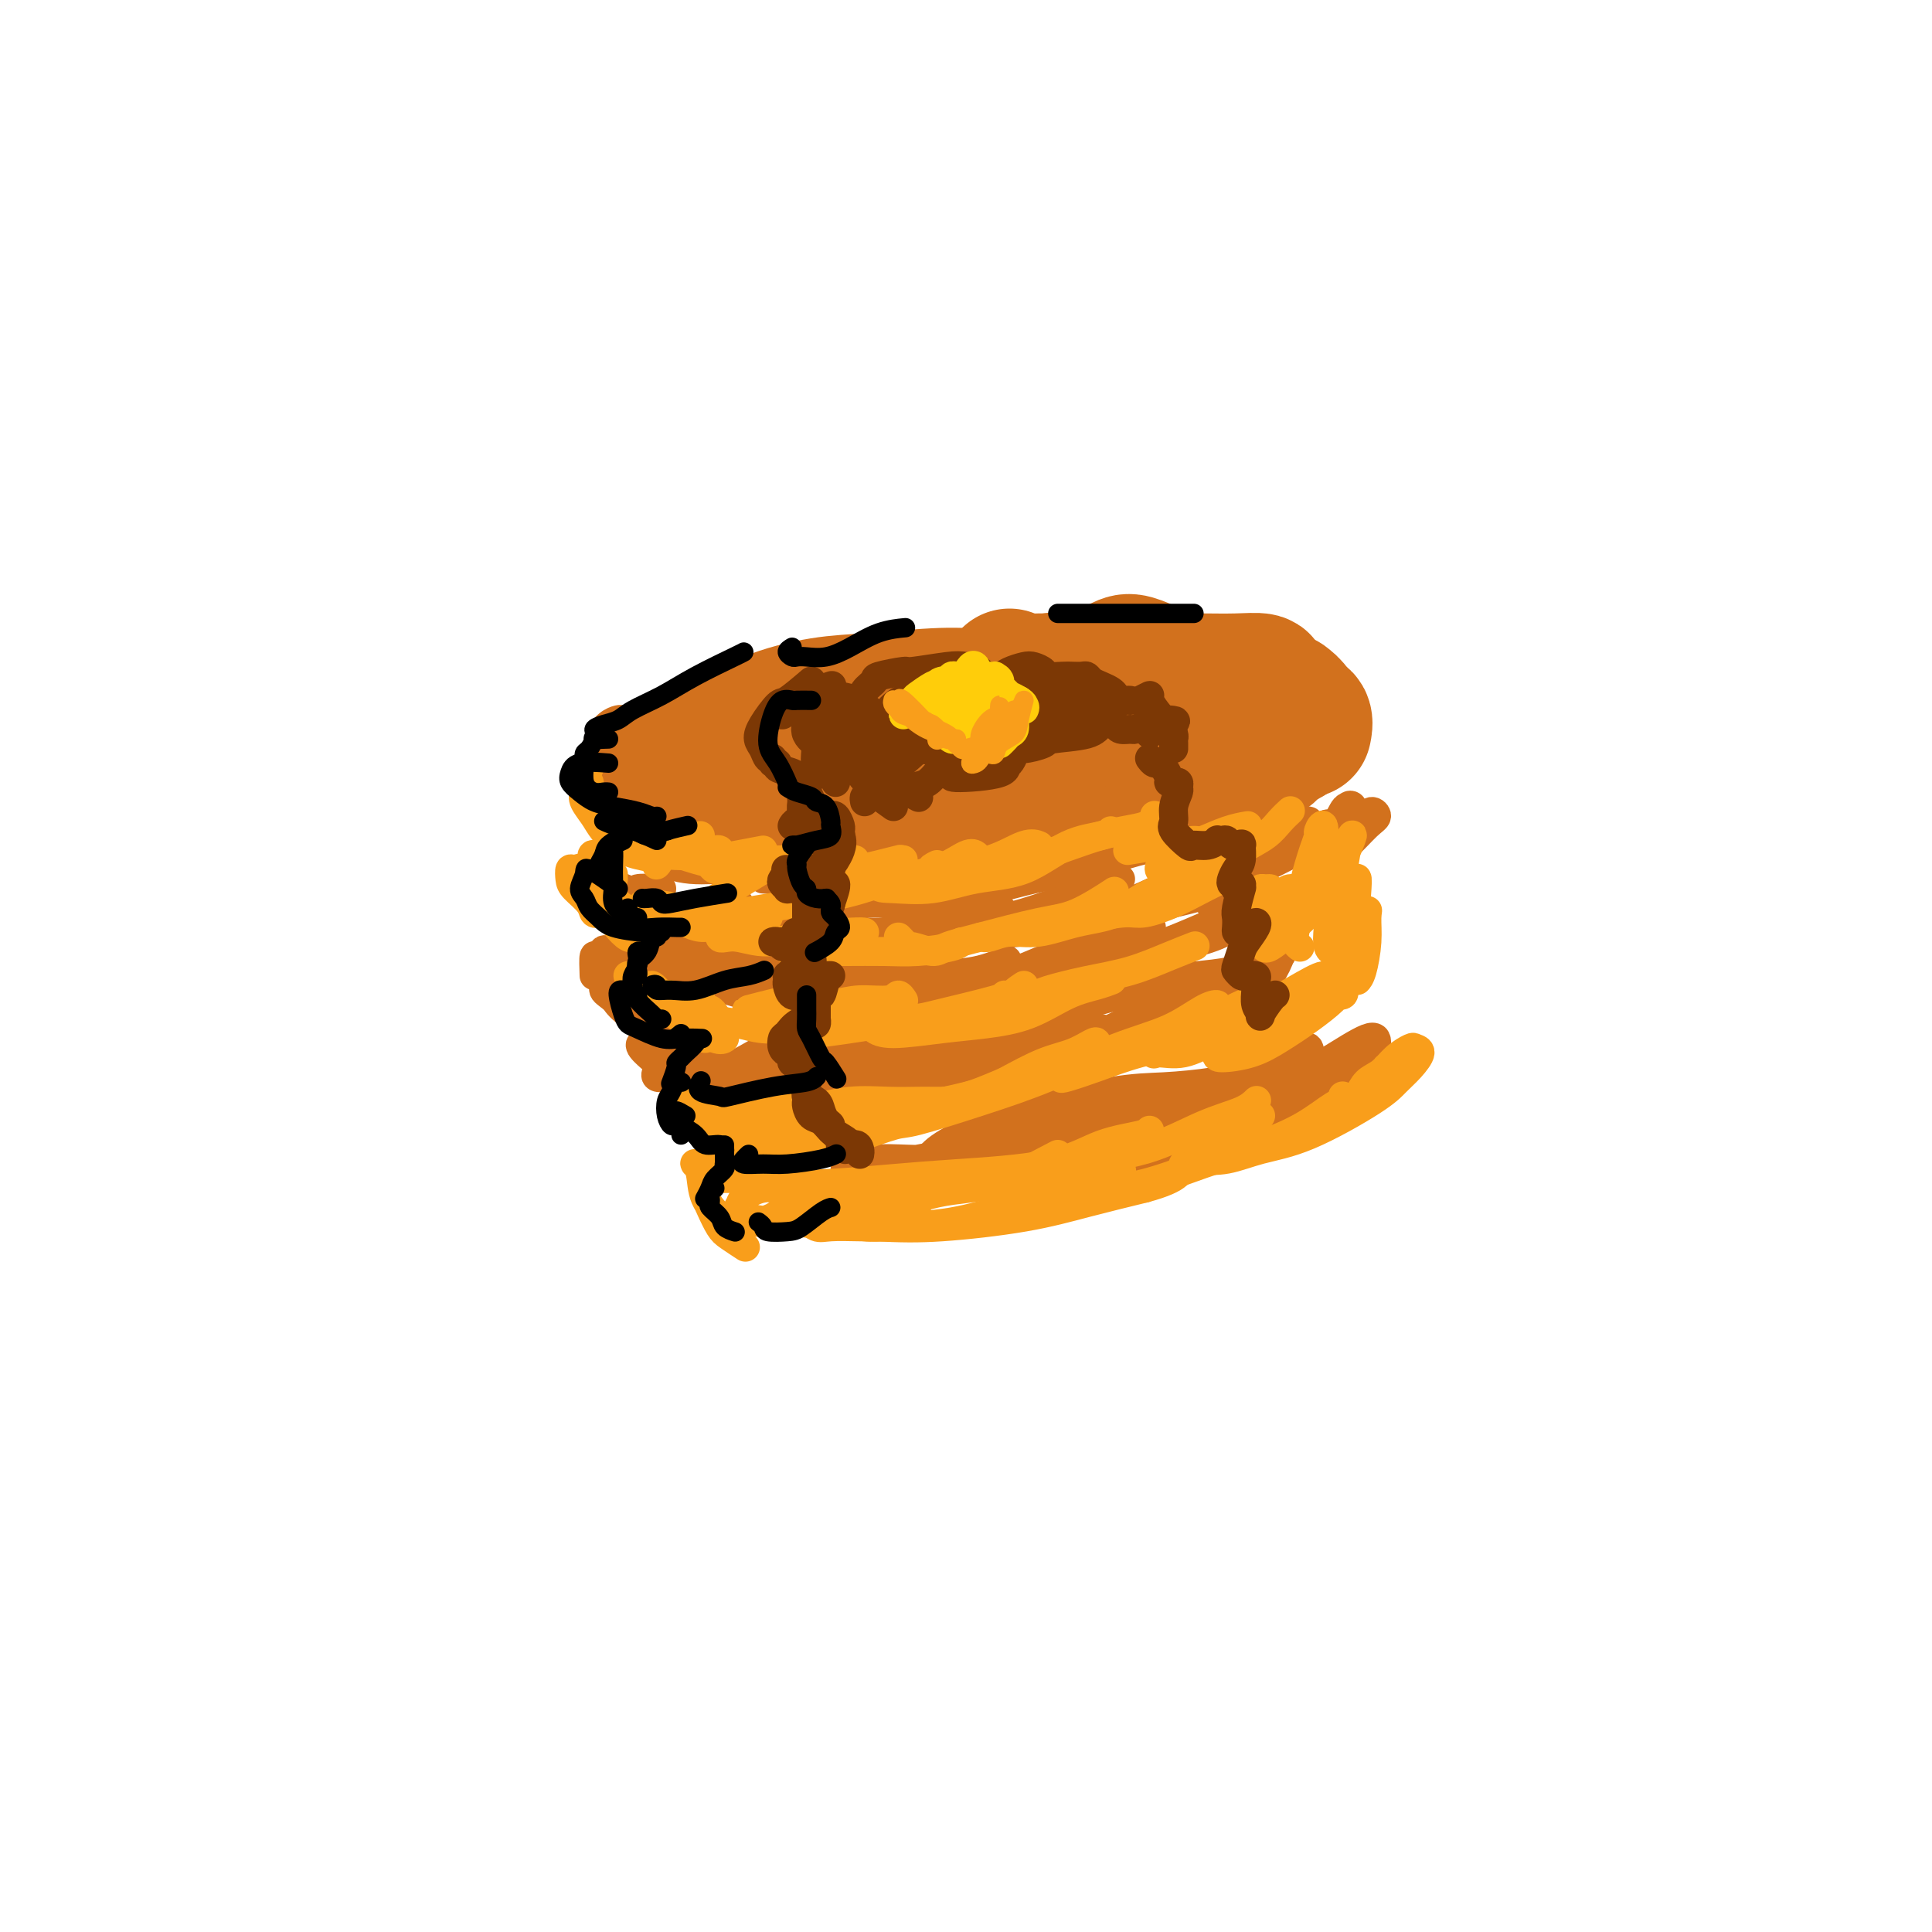 <svg viewBox='0 0 400 400' version='1.1' xmlns='http://www.w3.org/2000/svg' xmlns:xlink='http://www.w3.org/1999/xlink'><g fill='none' stroke='rgb(210,113,29)' stroke-width='6' stroke-linecap='round' stroke-linejoin='round'><path d='M131,149c-0.778,0.015 -1.556,0.029 -2,0c-0.444,-0.029 -0.554,-0.103 -1,0c-0.446,0.103 -1.229,0.382 -2,1c-0.771,0.618 -1.530,1.575 -2,3c-0.470,1.425 -0.650,3.317 -1,5c-0.350,1.683 -0.871,3.156 0,6c0.871,2.844 3.135,7.060 4,9c0.865,1.940 0.332,1.603 2,2c1.668,0.397 5.536,1.527 7,2c1.464,0.473 0.524,0.289 1,0c0.476,-0.289 2.369,-0.683 3,-1c0.631,-0.317 -0.001,-0.556 0,-1c0.001,-0.444 0.635,-1.092 0,-2c-0.635,-0.908 -2.541,-2.078 -4,-3c-1.459,-0.922 -2.473,-1.598 -4,-2c-1.527,-0.402 -3.567,-0.530 -5,-1c-1.433,-0.470 -2.260,-1.283 -3,-2c-0.740,-0.717 -1.392,-1.336 -2,-2c-0.608,-0.664 -1.173,-1.371 -1,-2c0.173,-0.629 1.082,-1.181 2,-2c0.918,-0.819 1.844,-1.907 3,-3c1.156,-1.093 2.541,-2.191 4,-3c1.459,-0.809 2.991,-1.329 4,-2c1.009,-0.671 1.493,-1.494 2,-2c0.507,-0.506 1.035,-0.695 1,-1c-0.035,-0.305 -0.633,-0.727 -1,-1c-0.367,-0.273 -0.505,-0.396 -1,0c-0.495,0.396 -1.349,1.312 -2,2c-0.651,0.688 -1.098,1.147 -2,2c-0.902,0.853 -2.258,2.101 -3,4c-0.742,1.899 -0.871,4.450 -1,7'/><path d='M127,162c-0.275,2.181 -0.462,4.132 0,6c0.462,1.868 1.574,3.652 3,5c1.426,1.348 3.166,2.258 5,3c1.834,0.742 3.763,1.315 5,1c1.237,-0.315 1.782,-1.519 2,-2c0.218,-0.481 0.109,-0.241 0,0'/><path d='M134,158c-2.434,-2.210 -4.869,-4.420 -6,-5c-1.131,-0.580 -0.959,0.469 -1,1c-0.041,0.531 -0.294,0.544 0,1c0.294,0.456 1.135,1.354 2,3c0.865,1.646 1.755,4.038 3,6c1.245,1.962 2.845,3.492 5,5c2.155,1.508 4.865,2.992 7,4c2.135,1.008 3.696,1.538 5,2c1.304,0.462 2.351,0.855 3,1c0.649,0.145 0.900,0.041 1,0c0.100,-0.041 0.050,-0.021 0,0'/><path d='M134,153c-1.673,0.033 -3.345,0.067 -4,0c-0.655,-0.067 -0.292,-0.234 0,0c0.292,0.234 0.512,0.869 1,2c0.488,1.131 1.243,2.759 3,5c1.757,2.241 4.517,5.094 7,7c2.483,1.906 4.690,2.864 7,4c2.310,1.136 4.722,2.449 7,3c2.278,0.551 4.421,0.341 6,0c1.579,-0.341 2.594,-0.812 3,-1c0.406,-0.188 0.203,-0.094 0,0'/><path d='M138,155c-4.612,1.130 -9.225,2.260 -11,3c-1.775,0.740 -0.714,1.091 1,2c1.714,0.909 4.081,2.377 7,4c2.919,1.623 6.390,3.400 10,5c3.610,1.600 7.360,3.024 11,4c3.640,0.976 7.169,1.505 10,2c2.831,0.495 4.965,0.958 7,1c2.035,0.042 3.971,-0.335 6,-1c2.029,-0.665 4.151,-1.619 5,-2c0.849,-0.381 0.424,-0.191 0,0'/><path d='M136,175c-0.920,0.259 -1.839,0.518 -2,1c-0.161,0.482 0.437,1.186 2,2c1.563,0.814 4.091,1.739 7,2c2.909,0.261 6.198,-0.141 10,0c3.802,0.141 8.116,0.825 12,1c3.884,0.175 7.336,-0.160 13,-1c5.664,-0.840 13.539,-2.184 17,-3c3.461,-0.816 2.509,-1.104 4,-2c1.491,-0.896 5.426,-2.399 7,-3c1.574,-0.601 0.787,-0.301 0,0'/><path d='M141,178c1.295,0.454 2.590,0.907 5,1c2.410,0.093 5.937,-0.176 8,0c2.063,0.176 2.664,0.796 5,1c2.336,0.204 6.409,-0.008 13,0c6.591,0.008 15.700,0.237 22,0c6.300,-0.237 9.792,-0.940 14,-2c4.208,-1.060 9.133,-2.478 12,-3c2.867,-0.522 3.676,-0.149 4,0c0.324,0.149 0.162,0.075 0,0'/><path d='M158,182c1.695,0.093 3.389,0.186 6,0c2.611,-0.186 6.138,-0.650 10,-1c3.862,-0.350 8.058,-0.588 13,-1c4.942,-0.412 10.632,-1.000 16,-2c5.368,-1.000 10.416,-2.412 15,-3c4.584,-0.588 8.703,-0.354 12,-1c3.297,-0.646 5.772,-2.174 8,-3c2.228,-0.826 4.208,-0.950 5,-1c0.792,-0.050 0.396,-0.025 0,0'/><path d='M180,175c-3.328,2.112 -6.656,4.224 -8,5c-1.344,0.776 -0.705,0.216 0,0c0.705,-0.216 1.476,-0.088 3,0c1.524,0.088 3.800,0.135 7,0c3.200,-0.135 7.325,-0.451 12,-1c4.675,-0.549 9.899,-1.331 15,-2c5.101,-0.669 10.078,-1.227 15,-2c4.922,-0.773 9.788,-1.762 14,-3c4.212,-1.238 7.768,-2.723 11,-4c3.232,-1.277 6.139,-2.344 8,-3c1.861,-0.656 2.674,-0.902 3,-1c0.326,-0.098 0.163,-0.049 0,0'/><path d='M197,179c2.581,-0.239 5.163,-0.478 8,-1c2.837,-0.522 5.930,-1.325 10,-2c4.070,-0.675 9.117,-1.220 14,-2c4.883,-0.780 9.603,-1.796 14,-3c4.397,-1.204 8.471,-2.596 12,-4c3.529,-1.404 6.513,-2.820 9,-4c2.487,-1.180 4.477,-2.125 6,-3c1.523,-0.875 2.578,-1.678 3,-2c0.422,-0.322 0.211,-0.161 0,0'/><path d='M217,178c-0.878,-0.019 -1.756,-0.039 -2,0c-0.244,0.039 0.145,0.136 1,0c0.855,-0.136 2.175,-0.504 5,-1c2.825,-0.496 7.156,-1.118 11,-2c3.844,-0.882 7.202,-2.022 11,-3c3.798,-0.978 8.035,-1.793 12,-3c3.965,-1.207 7.658,-2.805 10,-4c2.342,-1.195 3.334,-1.986 5,-3c1.666,-1.014 4.005,-2.250 6,-4c1.995,-1.750 3.646,-4.013 4,-5c0.354,-0.987 -0.588,-0.697 -1,-1c-0.412,-0.303 -0.295,-1.201 -1,-1c-0.705,0.201 -2.231,1.499 -3,2c-0.769,0.501 -0.779,0.205 -1,1c-0.221,0.795 -0.651,2.680 -1,4c-0.349,1.320 -0.617,2.073 -1,3c-0.383,0.927 -0.882,2.026 -2,3c-1.118,0.974 -2.854,1.821 -5,3c-2.146,1.179 -4.703,2.690 -7,4c-2.297,1.310 -4.335,2.420 -7,3c-2.665,0.580 -5.956,0.630 -9,1c-3.044,0.370 -5.840,1.060 -9,2c-3.160,0.940 -6.684,2.130 -10,3c-3.316,0.870 -6.425,1.420 -9,2c-2.575,0.580 -4.617,1.189 -8,2c-3.383,0.811 -8.108,1.825 -10,2c-1.892,0.175 -0.950,-0.489 -2,-1c-1.050,-0.511 -4.090,-0.868 -6,-1c-1.910,-0.132 -2.688,-0.038 -3,0c-0.312,0.038 -0.156,0.019 0,0'/><path d='M132,162c0.174,-1.536 0.348,-3.072 1,-4c0.652,-0.928 1.783,-1.247 3,-2c1.217,-0.753 2.519,-1.940 4,-3c1.481,-1.060 3.140,-1.993 5,-3c1.860,-1.007 3.921,-2.087 6,-3c2.079,-0.913 4.176,-1.657 7,-3c2.824,-1.343 6.376,-3.285 9,-4c2.624,-0.715 4.321,-0.204 5,0c0.679,0.204 0.339,0.102 0,0'/><path d='M141,147c-1.348,-0.028 -2.696,-0.056 -3,0c-0.304,0.056 0.436,0.196 1,0c0.564,-0.196 0.953,-0.729 2,-1c1.047,-0.271 2.751,-0.279 5,-1c2.249,-0.721 5.042,-2.155 8,-3c2.958,-0.845 6.082,-1.103 9,-2c2.918,-0.897 5.632,-2.434 9,-3c3.368,-0.566 7.391,-0.162 9,0c1.609,0.162 0.805,0.081 0,0'/></g>
<g fill='none' stroke='rgb(210,113,29)' stroke-width='28' stroke-linecap='round' stroke-linejoin='round'><path d='M160,157c-2.745,0.029 -5.491,0.058 -7,0c-1.509,-0.058 -1.782,-0.203 -3,0c-1.218,0.203 -3.383,0.753 -4,1c-0.617,0.247 0.313,0.191 1,0c0.687,-0.191 1.131,-0.517 3,-1c1.869,-0.483 5.163,-1.124 8,-2c2.837,-0.876 5.216,-1.986 9,-3c3.784,-1.014 8.973,-1.932 13,-3c4.027,-1.068 6.892,-2.288 9,-3c2.108,-0.712 3.459,-0.918 4,-1c0.541,-0.082 0.270,-0.041 0,0'/><path d='M151,154c-2.151,-0.004 -4.301,-0.008 -5,0c-0.699,0.008 0.055,0.028 1,0c0.945,-0.028 2.081,-0.102 4,-1c1.919,-0.898 4.619,-2.618 8,-4c3.381,-1.382 7.441,-2.427 11,-3c3.559,-0.573 6.618,-0.675 11,-1c4.382,-0.325 10.089,-0.871 14,-1c3.911,-0.129 6.028,0.161 8,0c1.972,-0.161 3.800,-0.774 5,-1c1.200,-0.226 1.771,-0.065 2,0c0.229,0.065 0.114,0.032 0,0'/><path d='M156,157c2.665,0.817 5.330,1.635 8,2c2.670,0.365 5.345,0.279 8,0c2.655,-0.279 5.291,-0.750 9,-1c3.709,-0.250 8.490,-0.277 13,-1c4.510,-0.723 8.750,-2.141 13,-3c4.250,-0.859 8.510,-1.158 12,-2c3.490,-0.842 6.209,-2.227 8,-3c1.791,-0.773 2.655,-0.935 3,-1c0.345,-0.065 0.173,-0.032 0,0'/><path d='M176,158c-0.898,1.156 -1.795,2.312 -1,3c0.795,0.688 3.283,0.907 6,1c2.717,0.093 5.664,0.059 9,0c3.336,-0.059 7.061,-0.143 11,0c3.939,0.143 8.093,0.514 12,0c3.907,-0.514 7.569,-1.914 11,-3c3.431,-1.086 6.631,-1.858 9,-3c2.369,-1.142 3.907,-2.654 5,-4c1.093,-1.346 1.741,-2.528 2,-3c0.259,-0.472 0.130,-0.236 0,0'/><path d='M193,145c1.286,-0.046 2.572,-0.091 4,0c1.428,0.091 2.998,0.319 5,0c2.002,-0.319 4.436,-1.187 7,-2c2.564,-0.813 5.258,-1.573 8,-2c2.742,-0.427 5.530,-0.520 8,-1c2.470,-0.480 4.621,-1.345 6,-2c1.379,-0.655 1.987,-1.099 3,-1c1.013,0.099 2.432,0.743 3,1c0.568,0.257 0.284,0.129 0,0'/><path d='M209,140c0.532,0.423 1.063,0.845 2,1c0.937,0.155 2.278,0.041 4,0c1.722,-0.041 3.824,-0.011 6,0c2.176,0.011 4.426,0.002 8,0c3.574,-0.002 8.470,0.003 12,0c3.530,-0.003 5.692,-0.015 8,0c2.308,0.015 4.763,0.055 7,0c2.237,-0.055 4.256,-0.207 5,0c0.744,0.207 0.213,0.773 0,1c-0.213,0.227 -0.106,0.113 0,0'/><path d='M229,142c0.749,-0.427 1.497,-0.855 3,-1c1.503,-0.145 3.760,-0.009 6,0c2.240,0.009 4.462,-0.110 7,0c2.538,0.110 5.391,0.448 8,1c2.609,0.552 4.972,1.318 7,2c2.028,0.682 3.720,1.279 5,2c1.280,0.721 2.147,1.564 3,2c0.853,0.436 1.691,0.463 2,1c0.309,0.537 0.088,1.582 0,2c-0.088,0.418 -0.044,0.209 0,0'/><path d='M266,145c0.724,0.552 1.448,1.104 2,2c0.552,0.896 0.933,2.137 1,3c0.067,0.863 -0.179,1.349 -1,2c-0.821,0.651 -2.217,1.467 -4,2c-1.783,0.533 -3.952,0.782 -6,1c-2.048,0.218 -3.974,0.405 -6,1c-2.026,0.595 -4.150,1.599 -5,2c-0.850,0.401 -0.425,0.201 0,0'/><path d='M259,153c-0.311,0.432 -0.622,0.864 -1,1c-0.378,0.136 -0.823,-0.023 -1,0c-0.177,0.023 -0.086,0.227 -1,1c-0.914,0.773 -2.833,2.114 -5,3c-2.167,0.886 -4.584,1.315 -6,2c-1.416,0.685 -1.833,1.624 -2,2c-0.167,0.376 -0.083,0.188 0,0'/></g>
<g fill='none' stroke='rgb(210,113,29)' stroke-width='6' stroke-linecap='round' stroke-linejoin='round'><path d='M126,184c0.011,-0.548 0.022,-1.096 0,-1c-0.022,0.096 -0.078,0.835 0,1c0.078,0.165 0.290,-0.243 1,0c0.710,0.243 1.917,1.137 3,2c1.083,0.863 2.042,1.695 3,2c0.958,0.305 1.917,0.082 3,0c1.083,-0.082 2.292,-0.022 3,0c0.708,0.022 0.917,0.006 1,0c0.083,-0.006 0.042,-0.003 0,0'/><path d='M125,182c-0.904,0.015 -1.809,0.029 -2,0c-0.191,-0.029 0.331,-0.103 1,0c0.669,0.103 1.483,0.381 3,1c1.517,0.619 3.736,1.577 5,2c1.264,0.423 1.572,0.309 3,1c1.428,0.691 3.977,2.185 6,3c2.023,0.815 3.522,0.950 5,1c1.478,0.050 2.936,0.013 4,0c1.064,-0.013 1.732,-0.004 2,0c0.268,0.004 0.134,0.002 0,0'/><path d='M137,184c-2.143,-0.098 -4.286,-0.196 -5,0c-0.714,0.196 0.001,0.687 0,1c-0.001,0.313 -0.718,0.448 0,1c0.718,0.552 2.873,1.521 5,2c2.127,0.479 4.227,0.468 7,1c2.773,0.532 6.218,1.607 9,2c2.782,0.393 4.900,0.105 7,0c2.100,-0.105 4.181,-0.028 6,0c1.819,0.028 3.377,0.008 4,0c0.623,-0.008 0.312,-0.004 0,0'/><path d='M153,187c-3.439,0.843 -6.878,1.686 -8,2c-1.122,0.314 0.072,0.100 1,0c0.928,-0.100 1.588,-0.084 3,0c1.412,0.084 3.575,0.237 6,0c2.425,-0.237 5.112,-0.862 8,-1c2.888,-0.138 5.977,0.212 9,0c3.023,-0.212 5.980,-0.985 9,-1c3.020,-0.015 6.102,0.728 9,1c2.898,0.272 5.612,0.073 8,0c2.388,-0.073 4.451,-0.020 6,0c1.549,0.020 2.586,0.006 3,0c0.414,-0.006 0.207,-0.003 0,0'/><path d='M176,191c-3.053,0.844 -6.106,1.688 -7,2c-0.894,0.312 0.369,0.090 2,0c1.631,-0.090 3.628,-0.050 6,0c2.372,0.050 5.120,0.109 8,0c2.880,-0.109 5.893,-0.387 10,-1c4.107,-0.613 9.308,-1.562 12,-2c2.692,-0.438 2.876,-0.365 5,-1c2.124,-0.635 6.187,-1.979 9,-3c2.813,-1.021 4.375,-1.720 5,-2c0.625,-0.280 0.312,-0.140 0,0'/><path d='M197,189c-2.295,1.685 -4.590,3.371 -5,4c-0.410,0.629 1.065,0.203 3,0c1.935,-0.203 4.330,-0.182 7,0c2.670,0.182 5.616,0.527 9,0c3.384,-0.527 7.205,-1.924 11,-3c3.795,-1.076 7.564,-1.830 11,-3c3.436,-1.170 6.540,-2.757 9,-4c2.460,-1.243 4.278,-2.142 6,-3c1.722,-0.858 3.349,-1.674 4,-2c0.651,-0.326 0.325,-0.163 0,0'/><path d='M232,182c-3.437,1.883 -6.875,3.767 -8,5c-1.125,1.233 0.062,1.816 1,2c0.938,0.184 1.628,-0.029 3,0c1.372,0.029 3.428,0.302 6,0c2.572,-0.302 5.662,-1.177 9,-2c3.338,-0.823 6.923,-1.593 10,-3c3.077,-1.407 5.644,-3.449 8,-5c2.356,-1.551 4.499,-2.610 6,-4c1.501,-1.390 2.360,-3.111 3,-4c0.640,-0.889 1.061,-0.946 1,-1c-0.061,-0.054 -0.604,-0.106 -1,0c-0.396,0.106 -0.643,0.370 -2,1c-1.357,0.630 -3.823,1.626 -6,3c-2.177,1.374 -4.065,3.128 -5,4c-0.935,0.872 -0.916,0.864 -1,1c-0.084,0.136 -0.271,0.418 -1,1c-0.729,0.582 -1.999,1.464 -3,2c-1.001,0.536 -1.733,0.725 -2,1c-0.267,0.275 -0.068,0.634 0,1c0.068,0.366 0.004,0.738 2,0c1.996,-0.738 6.051,-2.587 9,-4c2.949,-1.413 4.790,-2.392 6,-3c1.210,-0.608 1.787,-0.846 3,-2c1.213,-1.154 3.061,-3.224 4,-4c0.939,-0.776 0.970,-0.258 1,0c0.030,0.258 0.060,0.255 0,1c-0.060,0.745 -0.208,2.239 0,3c0.208,0.761 0.774,0.789 1,1c0.226,0.211 0.113,0.606 0,1'/><path d='M276,177c0.506,0.973 0.770,0.404 1,0c0.230,-0.404 0.425,-0.644 0,-1c-0.425,-0.356 -1.470,-0.828 -2,-1c-0.530,-0.172 -0.543,-0.043 -1,0c-0.457,0.043 -1.356,0.000 -2,0c-0.644,-0.000 -1.031,0.041 -1,0c0.031,-0.041 0.482,-0.165 1,-1c0.518,-0.835 1.102,-2.382 2,-3c0.898,-0.618 2.108,-0.307 3,-1c0.892,-0.693 1.465,-2.389 2,-3c0.535,-0.611 1.032,-0.135 1,0c-0.032,0.135 -0.593,-0.069 -1,0c-0.407,0.069 -0.661,0.411 -1,1c-0.339,0.589 -0.763,1.423 -1,2c-0.237,0.577 -0.287,0.896 0,1c0.287,0.104 0.911,-0.008 1,0c0.089,0.008 -0.359,0.136 0,0c0.359,-0.136 1.524,-0.536 2,-1c0.476,-0.464 0.264,-0.991 0,-1c-0.264,-0.009 -0.579,0.499 -1,1c-0.421,0.501 -0.947,0.996 -1,1c-0.053,0.004 0.368,-0.482 0,0c-0.368,0.482 -1.525,1.934 -2,3c-0.475,1.066 -0.266,1.747 0,2c0.266,0.253 0.590,0.077 1,0c0.410,-0.077 0.905,-0.055 2,-1c1.095,-0.945 2.791,-2.855 4,-4c1.209,-1.145 1.932,-1.523 2,-2c0.068,-0.477 -0.520,-1.051 -1,-1c-0.480,0.051 -0.851,0.729 -1,1c-0.149,0.271 -0.074,0.136 0,0'/><path d='M125,204c-0.043,0.364 -0.087,0.728 0,1c0.087,0.272 0.304,0.451 1,1c0.696,0.549 1.871,1.468 3,2c1.129,0.532 2.211,0.679 3,1c0.789,0.321 1.284,0.818 2,1c0.716,0.182 1.654,0.049 2,0c0.346,-0.049 0.099,-0.014 0,0c-0.099,0.014 -0.049,0.007 0,0'/><path d='M132,207c-2.097,-1.392 -4.194,-2.784 -5,-3c-0.806,-0.216 -0.322,0.742 0,1c0.322,0.258 0.480,-0.186 1,0c0.520,0.186 1.401,1.003 2,2c0.599,0.997 0.918,2.176 2,3c1.082,0.824 2.929,1.293 4,2c1.071,0.707 1.365,1.652 2,2c0.635,0.348 1.610,0.099 2,0c0.390,-0.099 0.195,-0.050 0,0'/><path d='M132,208c-2.114,-1.391 -4.228,-2.782 -5,-3c-0.772,-0.218 -0.201,0.737 0,1c0.201,0.263 0.032,-0.165 0,0c-0.032,0.165 0.074,0.921 1,2c0.926,1.079 2.672,2.479 4,3c1.328,0.521 2.237,0.164 3,0c0.763,-0.164 1.381,-0.135 2,0c0.619,0.135 1.238,0.376 1,0c-0.238,-0.376 -1.333,-1.371 -2,-2c-0.667,-0.629 -0.905,-0.894 -1,-1c-0.095,-0.106 -0.048,-0.053 0,0'/><path d='M123,202c-0.064,-1.750 -0.128,-3.499 0,-4c0.128,-0.501 0.449,0.248 1,1c0.551,0.752 1.332,1.508 2,2c0.668,0.492 1.223,0.720 3,2c1.777,1.280 4.775,3.611 7,5c2.225,1.389 3.676,1.835 5,2c1.324,0.165 2.521,0.047 3,0c0.479,-0.047 0.239,-0.024 0,0'/><path d='M130,201c-2.280,-1.665 -4.560,-3.329 -5,-4c-0.440,-0.671 0.960,-0.348 2,0c1.040,0.348 1.719,0.720 3,1c1.281,0.280 3.163,0.467 5,1c1.837,0.533 3.630,1.411 5,2c1.370,0.589 2.316,0.890 3,1c0.684,0.110 1.107,0.030 1,0c-0.107,-0.030 -0.745,-0.008 -1,0c-0.255,0.008 -0.128,0.004 0,0'/><path d='M137,201c-3.267,-2.228 -6.534,-4.456 -8,-5c-1.466,-0.544 -1.132,0.596 0,1c1.132,0.404 3.062,0.074 5,0c1.938,-0.074 3.885,0.110 6,1c2.115,0.890 4.397,2.487 6,3c1.603,0.513 2.527,-0.057 4,0c1.473,0.057 3.496,0.743 5,1c1.504,0.257 2.491,0.086 3,0c0.509,-0.086 0.541,-0.086 0,0c-0.541,0.086 -1.653,0.258 -3,0c-1.347,-0.258 -2.927,-0.947 -5,-2c-2.073,-1.053 -4.637,-2.469 -7,-3c-2.363,-0.531 -4.523,-0.177 -6,0c-1.477,0.177 -2.272,0.177 -3,0c-0.728,-0.177 -1.391,-0.531 -1,0c0.391,0.531 1.835,1.947 4,3c2.165,1.053 5.050,1.743 8,2c2.950,0.257 5.964,0.083 9,0c3.036,-0.083 6.092,-0.074 9,0c2.908,0.074 5.667,0.213 8,0c2.333,-0.213 4.240,-0.778 5,-1c0.760,-0.222 0.372,-0.101 0,0c-0.372,0.101 -0.728,0.183 -2,0c-1.272,-0.183 -3.460,-0.632 -6,-1c-2.540,-0.368 -5.430,-0.655 -8,-1c-2.570,-0.345 -4.818,-0.747 -7,-1c-2.182,-0.253 -4.296,-0.356 -6,0c-1.704,0.356 -2.997,1.173 -4,2c-1.003,0.827 -1.715,1.665 -2,2c-0.285,0.335 -0.142,0.168 0,0'/><path d='M141,202c-0.635,0.806 0.776,0.822 2,1c1.224,0.178 2.259,0.517 4,1c1.741,0.483 4.188,1.110 7,2c2.812,0.890 5.991,2.043 9,3c3.009,0.957 5.849,1.719 9,2c3.151,0.281 6.615,0.080 8,0c1.385,-0.080 0.693,-0.040 0,0'/><path d='M151,202c-4.123,-0.109 -8.246,-0.219 -10,0c-1.754,0.219 -1.140,0.766 0,1c1.140,0.234 2.807,0.154 5,0c2.193,-0.154 4.913,-0.381 8,0c3.087,0.381 6.540,1.370 10,2c3.460,0.630 6.927,0.901 10,1c3.073,0.099 5.751,0.027 8,0c2.249,-0.027 4.067,-0.007 5,0c0.933,0.007 0.981,0.002 1,0c0.019,-0.002 0.010,-0.001 0,0'/><path d='M163,199c-4.104,0.092 -8.208,0.184 -10,0c-1.792,-0.184 -1.272,-0.646 -1,0c0.272,0.646 0.298,2.398 1,3c0.702,0.602 2.082,0.054 4,0c1.918,-0.054 4.375,0.385 8,1c3.625,0.615 8.419,1.405 11,2c2.581,0.595 2.950,0.995 5,1c2.050,0.005 5.783,-0.383 9,0c3.217,0.383 5.919,1.538 7,2c1.081,0.462 0.540,0.231 0,0'/><path d='M167,197c-4.411,0.447 -8.822,0.893 -11,1c-2.178,0.107 -2.125,-0.127 -2,0c0.125,0.127 0.320,0.613 1,1c0.680,0.387 1.843,0.674 4,1c2.157,0.326 5.307,0.690 9,1c3.693,0.310 7.929,0.567 12,1c4.071,0.433 7.978,1.044 11,1c3.022,-0.044 5.160,-0.743 7,-1c1.840,-0.257 3.383,-0.074 4,0c0.617,0.074 0.309,0.037 0,0'/><path d='M168,198c-4.219,0.331 -8.438,0.662 -10,1c-1.562,0.338 -0.466,0.683 0,1c0.466,0.317 0.304,0.608 0,1c-0.304,0.392 -0.750,0.886 0,1c0.750,0.114 2.694,-0.153 5,0c2.306,0.153 4.972,0.727 8,1c3.028,0.273 6.416,0.244 10,0c3.584,-0.244 7.363,-0.705 11,-1c3.637,-0.295 7.133,-0.426 10,-1c2.867,-0.574 5.105,-1.593 6,-2c0.895,-0.407 0.448,-0.204 0,0'/><path d='M172,201c-0.699,0.884 -1.398,1.767 -1,2c0.398,0.233 1.893,-0.186 4,0c2.107,0.186 4.824,0.977 8,1c3.176,0.023 6.809,-0.722 11,-1c4.191,-0.278 8.938,-0.089 13,-1c4.062,-0.911 7.439,-2.924 11,-4c3.561,-1.076 7.305,-1.216 10,-2c2.695,-0.784 4.341,-2.211 6,-3c1.659,-0.789 3.331,-0.940 4,-1c0.669,-0.060 0.334,-0.030 0,0'/><path d='M197,201c-2.010,2.155 -4.019,4.311 -3,5c1.019,0.689 5.068,-0.087 9,-1c3.932,-0.913 7.748,-1.963 12,-3c4.252,-1.037 8.940,-2.060 13,-3c4.060,-0.940 7.491,-1.797 11,-3c3.509,-1.203 7.096,-2.753 10,-4c2.904,-1.247 5.126,-2.192 7,-3c1.874,-0.808 3.402,-1.481 4,-2c0.598,-0.519 0.268,-0.885 0,-1c-0.268,-0.115 -0.474,0.021 -1,0c-0.526,-0.021 -1.372,-0.198 -3,0c-1.628,0.198 -4.036,0.771 -5,1c-0.964,0.229 -0.482,0.115 0,0'/><path d='M235,189c-6.735,2.096 -13.469,4.192 -15,6c-1.531,1.808 2.143,3.327 4,4c1.857,0.673 1.899,0.499 4,0c2.101,-0.499 6.262,-1.321 10,-2c3.738,-0.679 7.054,-1.213 10,-2c2.946,-0.787 5.524,-1.827 7,-3c1.476,-1.173 1.850,-2.478 2,-3c0.150,-0.522 0.075,-0.261 0,0'/><path d='M141,225c-0.792,-0.837 -1.584,-1.674 -2,-2c-0.416,-0.326 -0.458,-0.140 -1,0c-0.542,0.140 -1.586,0.236 -2,0c-0.414,-0.236 -0.198,-0.804 0,-1c0.198,-0.196 0.379,-0.021 1,0c0.621,0.021 1.683,-0.114 2,0c0.317,0.114 -0.110,0.476 2,1c2.110,0.524 6.758,1.208 10,2c3.242,0.792 5.079,1.690 7,2c1.921,0.310 3.927,0.032 5,0c1.073,-0.032 1.212,0.184 1,0c-0.212,-0.184 -0.775,-0.767 -1,-1c-0.225,-0.233 -0.113,-0.117 0,0'/><path d='M148,220c-6.669,-2.127 -13.337,-4.253 -15,-4c-1.663,0.253 1.680,2.887 3,4c1.320,1.113 0.618,0.705 2,1c1.382,0.295 4.848,1.294 8,2c3.152,0.706 5.992,1.118 10,2c4.008,0.882 9.186,2.233 12,3c2.814,0.767 3.265,0.951 4,1c0.735,0.049 1.754,-0.039 2,0c0.246,0.039 -0.280,0.203 -1,0c-0.720,-0.203 -1.634,-0.772 -2,-1c-0.366,-0.228 -0.183,-0.114 0,0'/><path d='M165,228c-8.286,-2.799 -16.572,-5.598 -20,-7c-3.428,-1.402 -1.998,-1.406 -2,-1c-0.002,0.406 -1.438,1.221 0,2c1.438,0.779 5.748,1.521 8,2c2.252,0.479 2.444,0.693 5,1c2.556,0.307 7.474,0.706 12,1c4.526,0.294 8.659,0.481 13,0c4.341,-0.481 8.890,-1.632 12,-2c3.110,-0.368 4.782,0.046 6,0c1.218,-0.046 1.982,-0.551 2,-1c0.018,-0.449 -0.709,-0.843 -1,-1c-0.291,-0.157 -0.145,-0.079 0,0'/><path d='M193,222c-10.395,-2.418 -20.789,-4.836 -26,-6c-5.211,-1.164 -5.237,-1.073 -7,0c-1.763,1.073 -5.261,3.128 -7,4c-1.739,0.872 -1.718,0.561 -2,1c-0.282,0.439 -0.865,1.629 0,2c0.865,0.371 3.179,-0.076 6,0c2.821,0.076 6.150,0.677 10,1c3.850,0.323 8.219,0.370 14,0c5.781,-0.370 12.972,-1.157 17,-2c4.028,-0.843 4.894,-1.743 6,-2c1.106,-0.257 2.454,0.128 2,0c-0.454,-0.128 -2.709,-0.768 -4,-1c-1.291,-0.232 -1.618,-0.056 -3,0c-1.382,0.056 -3.820,-0.006 -8,0c-4.180,0.006 -10.104,0.081 -14,0c-3.896,-0.081 -5.765,-0.320 -8,0c-2.235,0.320 -4.835,1.197 -7,2c-2.165,0.803 -3.895,1.532 -5,2c-1.105,0.468 -1.586,0.675 -2,1c-0.414,0.325 -0.762,0.766 0,1c0.762,0.234 2.633,0.260 5,0c2.367,-0.260 5.228,-0.806 9,-1c3.772,-0.194 8.453,-0.037 13,0c4.547,0.037 8.960,-0.046 13,0c4.040,0.046 7.706,0.219 11,0c3.294,-0.219 6.214,-0.832 8,-1c1.786,-0.168 2.437,0.110 3,0c0.563,-0.110 1.036,-0.606 1,-1c-0.036,-0.394 -0.582,-0.684 -2,-1c-1.418,-0.316 -3.709,-0.658 -6,-1'/><path d='M210,220c-2.228,-0.594 -4.300,-0.579 -7,-1c-2.700,-0.421 -6.030,-1.279 -9,-2c-2.970,-0.721 -5.580,-1.305 -8,-1c-2.420,0.305 -4.651,1.498 -7,2c-2.349,0.502 -4.818,0.314 -7,1c-2.182,0.686 -4.079,2.247 -5,3c-0.921,0.753 -0.866,0.697 -1,1c-0.134,0.303 -0.456,0.966 2,1c2.456,0.034 7.689,-0.562 13,-1c5.311,-0.438 10.700,-0.719 14,-1c3.300,-0.281 4.511,-0.563 8,-1c3.489,-0.437 9.256,-1.030 14,-2c4.744,-0.970 8.463,-2.316 11,-3c2.537,-0.684 3.891,-0.706 5,-1c1.109,-0.294 1.975,-0.861 2,-1c0.025,-0.139 -0.789,0.148 -2,0c-1.211,-0.148 -2.819,-0.732 -5,-1c-2.181,-0.268 -4.934,-0.219 -7,0c-2.066,0.219 -3.445,0.608 -6,1c-2.555,0.392 -6.286,0.788 -8,1c-1.714,0.212 -1.410,0.240 -3,1c-1.590,0.760 -5.075,2.253 -7,3c-1.925,0.747 -2.290,0.747 -3,1c-0.710,0.253 -1.764,0.760 -2,1c-0.236,0.240 0.345,0.214 1,0c0.655,-0.214 1.383,-0.615 3,-1c1.617,-0.385 4.121,-0.752 7,-1c2.879,-0.248 6.133,-0.376 10,-1c3.867,-0.624 8.349,-1.745 12,-3c3.651,-1.255 6.472,-2.644 9,-4c2.528,-1.356 4.764,-2.678 7,-4'/><path d='M241,207c3.262,-1.586 3.417,-1.551 4,-2c0.583,-0.449 1.596,-1.382 2,-2c0.404,-0.618 0.200,-0.920 0,-1c-0.200,-0.080 -0.397,0.061 -1,0c-0.603,-0.061 -1.611,-0.323 -3,0c-1.389,0.323 -3.159,1.231 -5,2c-1.841,0.769 -3.754,1.398 -6,2c-2.246,0.602 -4.827,1.177 -7,2c-2.173,0.823 -3.940,1.893 -6,3c-2.060,1.107 -4.415,2.252 -6,3c-1.585,0.748 -2.401,1.100 -3,2c-0.599,0.900 -0.981,2.348 0,3c0.981,0.652 3.326,0.510 6,0c2.674,-0.510 5.678,-1.386 9,-2c3.322,-0.614 6.962,-0.967 11,-2c4.038,-1.033 8.474,-2.747 11,-4c2.526,-1.253 3.144,-2.045 5,-3c1.856,-0.955 4.951,-2.074 7,-3c2.049,-0.926 3.051,-1.658 4,-3c0.949,-1.342 1.843,-3.295 2,-4c0.157,-0.705 -0.425,-0.161 -1,0c-0.575,0.161 -1.142,-0.061 -2,0c-0.858,0.061 -2.006,0.405 -3,1c-0.994,0.595 -1.835,1.441 -4,2c-2.165,0.559 -5.654,0.830 -7,1c-1.346,0.170 -0.549,0.240 -2,1c-1.451,0.760 -5.151,2.209 -7,3c-1.849,0.791 -1.846,0.923 -1,1c0.846,0.077 2.535,0.098 4,0c1.465,-0.098 2.704,-0.314 5,-1c2.296,-0.686 5.648,-1.843 9,-3'/><path d='M256,203c3.810,-0.738 4.833,-1.083 6,-2c1.167,-0.917 2.476,-2.405 3,-3c0.524,-0.595 0.262,-0.298 0,0'/><path d='M180,243c-1.551,-0.422 -3.102,-0.845 -4,-1c-0.898,-0.155 -1.141,-0.043 -1,0c0.141,0.043 0.668,0.016 1,0c0.332,-0.016 0.469,-0.023 1,0c0.531,0.023 1.457,0.076 3,0c1.543,-0.076 3.703,-0.280 9,0c5.297,0.280 13.732,1.043 20,1c6.268,-0.043 10.371,-0.894 15,-2c4.629,-1.106 9.785,-2.469 14,-4c4.215,-1.531 7.491,-3.232 9,-4c1.509,-0.768 1.253,-0.602 2,-1c0.747,-0.398 2.497,-1.358 3,-2c0.503,-0.642 -0.240,-0.965 -2,-1c-1.760,-0.035 -4.536,0.218 -7,1c-2.464,0.782 -4.616,2.094 -7,3c-2.384,0.906 -4.999,1.406 -8,2c-3.001,0.594 -6.388,1.283 -10,2c-3.612,0.717 -7.448,1.464 -11,2c-3.552,0.536 -6.821,0.861 -10,1c-3.179,0.139 -6.269,0.090 -9,0c-2.731,-0.090 -5.104,-0.222 -7,0c-1.896,0.222 -3.316,0.797 -4,1c-0.684,0.203 -0.632,0.032 0,0c0.632,-0.032 1.843,0.074 4,0c2.157,-0.074 5.260,-0.327 9,-1c3.740,-0.673 8.115,-1.766 13,-3c4.885,-1.234 10.278,-2.609 16,-4c5.722,-1.391 11.771,-2.798 17,-4c5.229,-1.202 9.637,-2.201 13,-3c3.363,-0.799 5.682,-1.400 8,-2'/><path d='M257,224c12.965,-2.844 5.379,-1.455 2,-1c-3.379,0.455 -2.550,-0.024 -3,0c-0.450,0.024 -2.179,0.550 -5,1c-2.821,0.450 -6.734,0.823 -10,1c-3.266,0.177 -5.884,0.159 -11,1c-5.116,0.841 -12.729,2.543 -18,4c-5.271,1.457 -8.200,2.671 -11,4c-2.800,1.329 -5.470,2.773 -7,4c-1.530,1.227 -1.920,2.237 -3,3c-1.080,0.763 -2.850,1.279 -4,2c-1.150,0.721 -1.680,1.646 0,2c1.680,0.354 5.571,0.138 7,0c1.429,-0.138 0.397,-0.196 5,-1c4.603,-0.804 14.841,-2.353 22,-4c7.159,-1.647 11.240,-3.391 16,-5c4.760,-1.609 10.199,-3.083 15,-5c4.801,-1.917 8.965,-4.277 12,-6c3.035,-1.723 4.942,-2.808 6,-4c1.058,-1.192 1.269,-2.491 1,-3c-0.269,-0.509 -1.016,-0.227 -2,0c-0.984,0.227 -2.205,0.398 -4,1c-1.795,0.602 -4.164,1.634 -7,3c-2.836,1.366 -6.141,3.065 -9,5c-2.859,1.935 -5.274,4.106 -8,6c-2.726,1.894 -5.764,3.512 -8,5c-2.236,1.488 -3.672,2.847 -5,4c-1.328,1.153 -2.549,2.102 -3,3c-0.451,0.898 -0.131,1.746 1,2c1.131,0.254 3.074,-0.085 6,-1c2.926,-0.915 6.836,-2.404 11,-4c4.164,-1.596 8.582,-3.298 13,-5'/><path d='M256,236c6.337,-2.745 10.181,-5.107 14,-7c3.819,-1.893 7.614,-3.315 10,-5c2.386,-1.685 3.362,-3.631 4,-5c0.638,-1.369 0.938,-2.159 1,-3c0.062,-0.841 -0.114,-1.733 -2,-1c-1.886,0.733 -5.482,3.090 -7,4c-1.518,0.910 -0.958,0.374 -2,1c-1.042,0.626 -3.685,2.415 -6,4c-2.315,1.585 -4.303,2.966 -6,4c-1.697,1.034 -3.103,1.721 -5,3c-1.897,1.279 -4.284,3.151 -5,4c-0.716,0.849 0.238,0.675 1,1c0.762,0.325 1.331,1.148 3,1c1.669,-0.148 4.438,-1.267 6,-2c1.562,-0.733 1.918,-1.079 4,-2c2.082,-0.921 5.889,-2.415 8,-4c2.111,-1.585 2.525,-3.259 4,-5c1.475,-1.741 4.011,-3.549 5,-5c0.989,-1.451 0.431,-2.547 0,-3c-0.431,-0.453 -0.735,-0.264 -1,0c-0.265,0.264 -0.492,0.604 -1,1c-0.508,0.396 -1.299,0.847 -2,2c-0.701,1.153 -1.314,3.007 -2,4c-0.686,0.993 -1.446,1.124 -2,2c-0.554,0.876 -0.901,2.496 -1,3c-0.099,0.504 0.050,-0.108 0,0c-0.050,0.108 -0.301,0.938 0,1c0.301,0.062 1.153,-0.643 2,-1c0.847,-0.357 1.690,-0.365 3,-1c1.310,-0.635 3.089,-1.896 4,-3c0.911,-1.104 0.956,-2.052 1,-3'/><path d='M284,221c2.034,-1.481 2.117,-1.684 2,-2c-0.117,-0.316 -0.436,-0.745 -1,-1c-0.564,-0.255 -1.374,-0.335 -2,0c-0.626,0.335 -1.068,1.084 -2,2c-0.932,0.916 -2.352,2.000 -3,3c-0.648,1.000 -0.522,1.916 -1,3c-0.478,1.084 -1.560,2.337 -2,3c-0.440,0.663 -0.236,0.736 0,1c0.236,0.264 0.506,0.718 1,0c0.494,-0.718 1.211,-2.609 2,-4c0.789,-1.391 1.650,-2.281 2,-3c0.350,-0.719 0.188,-1.267 0,-2c-0.188,-0.733 -0.401,-1.650 -1,-2c-0.599,-0.350 -1.584,-0.133 -3,1c-1.416,1.133 -3.262,3.181 -4,4c-0.738,0.819 -0.369,0.410 0,0'/></g>
<g fill='none' stroke='rgb(249,158,27)' stroke-width='6' stroke-linecap='round' stroke-linejoin='round'><path d='M122,162c-0.372,0.692 -0.745,1.384 -1,2c-0.255,0.616 -0.394,1.156 0,2c0.394,0.844 1.321,1.991 2,3c0.679,1.009 1.110,1.879 2,3c0.890,1.121 2.240,2.494 3,3c0.760,0.506 0.932,0.145 1,0c0.068,-0.145 0.034,-0.072 0,0'/><path d='M121,162c-0.400,-0.930 -0.800,-1.859 -1,-2c-0.200,-0.141 -0.201,0.507 0,1c0.201,0.493 0.602,0.832 1,1c0.398,0.168 0.793,0.164 1,1c0.207,0.836 0.227,2.511 1,4c0.773,1.489 2.298,2.791 3,4c0.702,1.209 0.580,2.324 1,3c0.420,0.676 1.382,0.913 2,1c0.618,0.087 0.891,0.025 1,0c0.109,-0.025 0.055,-0.012 0,0'/><path d='M122,159c-0.568,-0.134 -1.136,-0.267 -1,1c0.136,1.267 0.976,3.936 2,6c1.024,2.064 2.232,3.523 3,5c0.768,1.477 1.095,2.970 2,4c0.905,1.030 2.387,1.596 4,2c1.613,0.404 3.357,0.647 4,1c0.643,0.353 0.184,0.815 0,1c-0.184,0.185 -0.092,0.092 0,0'/><path d='M127,171c-1.648,-1.733 -3.297,-3.467 -4,-4c-0.703,-0.533 -0.462,0.134 0,1c0.462,0.866 1.144,1.932 2,3c0.856,1.068 1.886,2.139 3,3c1.114,0.861 2.313,1.513 4,2c1.687,0.487 3.864,0.810 6,1c2.136,0.190 4.232,0.247 6,0c1.768,-0.247 3.207,-0.797 4,-1c0.793,-0.203 0.941,-0.058 1,0c0.059,0.058 0.030,0.029 0,0'/><path d='M136,174c-3.167,-1.015 -6.334,-2.030 -7,-2c-0.666,0.030 1.169,1.104 3,2c1.831,0.896 3.659,1.613 5,2c1.341,0.387 2.195,0.443 4,1c1.805,0.557 4.561,1.613 8,2c3.439,0.387 7.561,0.104 10,0c2.439,-0.104 3.195,-0.028 4,0c0.805,0.028 1.659,0.008 2,0c0.341,-0.008 0.171,-0.004 0,0'/><path d='M145,173c-2.509,0.295 -5.017,0.591 -6,1c-0.983,0.409 -0.439,0.933 0,1c0.439,0.067 0.774,-0.322 2,0c1.226,0.322 3.344,1.354 6,2c2.656,0.646 5.850,0.905 9,1c3.150,0.095 6.256,0.025 9,0c2.744,-0.025 5.127,-0.007 7,0c1.873,0.007 3.235,0.002 4,0c0.765,-0.002 0.933,-0.001 1,0c0.067,0.001 0.034,0.000 0,0'/><path d='M158,176c-4.096,0.762 -8.192,1.525 -10,2c-1.808,0.475 -1.327,0.663 -1,1c0.327,0.337 0.501,0.823 1,1c0.499,0.177 1.322,0.045 3,0c1.678,-0.045 4.212,-0.002 7,0c2.788,0.002 5.830,-0.038 9,0c3.170,0.038 6.468,0.155 9,0c2.532,-0.155 4.297,-0.580 6,-1c1.703,-0.420 3.344,-0.834 4,-1c0.656,-0.166 0.328,-0.083 0,0'/><path d='M158,180c-4.706,2.879 -9.412,5.758 -11,7c-1.588,1.242 -0.057,0.848 1,1c1.057,0.152 1.639,0.849 3,1c1.361,0.151 3.502,-0.244 8,-1c4.498,-0.756 11.352,-1.873 16,-3c4.648,-1.127 7.088,-2.263 10,-3c2.912,-0.737 6.296,-1.074 9,-2c2.704,-0.926 4.728,-2.442 6,-3c1.272,-0.558 1.792,-0.160 2,0c0.208,0.160 0.104,0.080 0,0'/><path d='M178,180c-3.484,0.875 -6.968,1.750 -8,2c-1.032,0.250 0.389,-0.127 1,0c0.611,0.127 0.414,0.756 0,1c-0.414,0.244 -1.043,0.103 1,0c2.043,-0.103 6.760,-0.168 9,0c2.240,0.168 2.005,0.571 4,0c1.995,-0.571 6.220,-2.114 10,-3c3.780,-0.886 7.116,-1.114 10,-2c2.884,-0.886 5.315,-2.431 7,-3c1.685,-0.569 2.624,-0.163 3,0c0.376,0.163 0.188,0.081 0,0'/><path d='M187,178c-2.266,2.015 -4.532,4.029 -5,5c-0.468,0.971 0.861,0.898 3,1c2.139,0.102 5.087,0.378 8,0c2.913,-0.378 5.789,-1.412 9,-2c3.211,-0.588 6.755,-0.732 10,-2c3.245,-1.268 6.189,-3.659 9,-5c2.811,-1.341 5.487,-1.630 7,-2c1.513,-0.370 1.861,-0.820 2,-1c0.139,-0.180 0.070,-0.090 0,0'/><path d='M194,179c-0.806,0.401 -1.612,0.801 -1,1c0.612,0.199 2.644,0.195 5,0c2.356,-0.195 5.038,-0.581 8,-1c2.962,-0.419 6.205,-0.869 10,-2c3.795,-1.131 8.141,-2.942 12,-4c3.859,-1.058 7.231,-1.362 9,-2c1.769,-0.638 1.934,-1.611 2,-2c0.066,-0.389 0.033,-0.195 0,0'/><path d='M123,184c-0.649,-1.704 -1.297,-3.408 -2,-4c-0.703,-0.592 -1.460,-0.072 -2,0c-0.540,0.072 -0.864,-0.302 -1,0c-0.136,0.302 -0.085,1.282 0,2c0.085,0.718 0.205,1.173 1,2c0.795,0.827 2.265,2.026 3,3c0.735,0.974 0.736,1.724 1,2c0.264,0.276 0.790,0.079 1,0c0.210,-0.079 0.105,-0.039 0,0'/><path d='M123,183c-0.562,-1.446 -1.125,-2.891 -1,-3c0.125,-0.109 0.937,1.120 1,2c0.063,0.880 -0.624,1.413 0,3c0.624,1.587 2.559,4.230 4,6c1.441,1.770 2.388,2.669 3,3c0.612,0.331 0.889,0.095 1,0c0.111,-0.095 0.055,-0.047 0,0'/><path d='M127,182c-1.647,-2.265 -3.293,-4.530 -4,-5c-0.707,-0.470 -0.474,0.855 0,2c0.474,1.145 1.188,2.111 2,3c0.812,0.889 1.720,1.702 2,3c0.280,1.298 -0.069,3.080 0,4c0.069,0.920 0.557,0.979 1,1c0.443,0.021 0.841,0.006 1,0c0.159,-0.006 0.080,-0.003 0,0'/><path d='M127,181c-1.253,-1.862 -2.507,-3.724 -3,-4c-0.493,-0.276 -0.227,1.035 0,2c0.227,0.965 0.415,1.583 1,3c0.585,1.417 1.565,3.634 3,5c1.435,1.366 3.323,1.882 4,2c0.677,0.118 0.144,-0.160 1,0c0.856,0.160 3.102,0.760 4,1c0.898,0.240 0.449,0.120 0,0'/><path d='M141,188c-2.845,-0.470 -5.690,-0.940 -7,-1c-1.310,-0.060 -1.084,0.292 0,1c1.084,0.708 3.025,1.774 4,2c0.975,0.226 0.983,-0.388 2,0c1.017,0.388 3.043,1.778 5,2c1.957,0.222 3.844,-0.724 6,-1c2.156,-0.276 4.580,0.118 6,0c1.420,-0.118 1.834,-0.748 2,-1c0.166,-0.252 0.083,-0.126 0,0'/><path d='M151,190c-1.048,1.727 -2.096,3.454 -2,4c0.096,0.546 1.336,-0.088 3,0c1.664,0.088 3.753,0.899 6,1c2.247,0.101 4.654,-0.509 8,-1c3.346,-0.491 7.632,-0.863 10,-1c2.368,-0.137 2.820,-0.039 3,0c0.180,0.039 0.090,0.020 0,0'/><path d='M170,193c-3.137,1.155 -6.273,2.309 -7,3c-0.727,0.691 0.956,0.918 2,1c1.044,0.082 1.449,0.019 3,0c1.551,-0.019 4.248,0.005 7,0c2.752,-0.005 5.561,-0.040 8,0c2.439,0.040 4.509,0.155 7,0c2.491,-0.155 5.401,-0.580 7,-1c1.599,-0.420 1.885,-0.834 2,-1c0.115,-0.166 0.057,-0.083 0,0'/><path d='M186,194c0.838,0.881 1.676,1.762 2,2c0.324,0.238 0.132,-0.167 1,0c0.868,0.167 2.794,0.907 4,1c1.206,0.093 1.690,-0.459 3,-1c1.310,-0.541 3.445,-1.070 7,-2c3.555,-0.930 8.530,-2.259 12,-3c3.470,-0.741 5.434,-0.892 8,-2c2.566,-1.108 5.733,-3.174 7,-4c1.267,-0.826 0.633,-0.413 0,0'/><path d='M203,194c0.524,0.127 1.047,0.255 2,0c0.953,-0.255 2.335,-0.891 4,-1c1.665,-0.109 3.612,0.309 6,0c2.388,-0.309 5.218,-1.344 8,-2c2.782,-0.656 5.516,-0.933 8,-2c2.484,-1.067 4.717,-2.925 7,-4c2.283,-1.075 4.615,-1.366 6,-2c1.385,-0.634 1.824,-1.610 2,-2c0.176,-0.390 0.088,-0.195 0,0'/><path d='M226,190c2.647,-0.463 5.295,-0.926 7,-1c1.705,-0.074 2.468,0.243 4,0c1.532,-0.243 3.833,-1.044 6,-2c2.167,-0.956 4.199,-2.065 6,-3c1.801,-0.935 3.372,-1.696 4,-2c0.628,-0.304 0.314,-0.152 0,0'/><path d='M234,176c-0.475,0.079 -0.950,0.158 0,0c0.950,-0.158 3.323,-0.554 6,-1c2.677,-0.446 5.656,-0.943 7,-1c1.344,-0.057 1.051,0.325 2,0c0.949,-0.325 3.140,-1.357 5,-2c1.860,-0.643 3.389,-0.898 4,-1c0.611,-0.102 0.306,-0.051 0,0'/><path d='M242,177c-1.096,1.127 -2.192,2.255 -2,3c0.192,0.745 1.672,1.109 3,1c1.328,-0.109 2.505,-0.690 4,-1c1.495,-0.310 3.308,-0.350 5,-1c1.692,-0.650 3.263,-1.912 5,-3c1.737,-1.088 3.641,-2.003 5,-3c1.359,-0.997 2.174,-2.076 3,-3c0.826,-0.924 1.665,-1.693 2,-2c0.335,-0.307 0.168,-0.154 0,0'/><path d='M137,206c-0.810,-0.924 -1.620,-1.849 -2,-2c-0.380,-0.151 -0.332,0.471 0,1c0.332,0.529 0.946,0.965 1,1c0.054,0.035 -0.452,-0.331 0,0c0.452,0.331 1.862,1.360 3,2c1.138,0.640 2.004,0.890 3,1c0.996,0.110 2.123,0.081 3,0c0.877,-0.081 1.505,-0.214 2,0c0.495,0.214 0.856,0.775 1,1c0.144,0.225 0.072,0.112 0,0'/><path d='M145,210c-2.520,-1.761 -5.040,-3.522 -6,-4c-0.960,-0.478 -0.359,0.327 0,1c0.359,0.673 0.475,1.213 1,2c0.525,0.787 1.460,1.819 3,3c1.540,1.181 3.684,2.510 5,3c1.316,0.490 1.805,0.140 2,0c0.195,-0.140 0.098,-0.070 0,0'/><path d='M145,209c-2.186,-1.141 -4.372,-2.281 -5,-2c-0.628,0.281 0.301,1.984 1,3c0.699,1.016 1.167,1.344 2,2c0.833,0.656 2.032,1.638 3,2c0.968,0.362 1.705,0.103 2,0c0.295,-0.103 0.147,-0.052 0,0'/><path d='M130,202c2.619,2.279 5.238,4.558 7,6c1.762,1.442 2.668,2.046 4,3c1.332,0.954 3.089,2.257 4,3c0.911,0.743 0.974,0.927 1,1c0.026,0.073 0.013,0.037 0,0'/><path d='M145,206c-0.478,0.251 -0.955,0.502 -1,1c-0.045,0.498 0.344,1.244 1,2c0.656,0.756 1.581,1.523 3,2c1.419,0.477 3.333,0.664 5,1c1.667,0.336 3.086,0.822 5,1c1.914,0.178 4.323,0.048 6,0c1.677,-0.048 2.622,-0.014 3,0c0.378,0.014 0.189,0.007 0,0'/><path d='M163,207c-3.457,0.844 -6.915,1.688 -8,2c-1.085,0.312 0.202,0.094 1,0c0.798,-0.094 1.107,-0.062 2,0c0.893,0.062 2.372,0.156 5,0c2.628,-0.156 6.407,-0.560 9,-1c2.593,-0.440 4.002,-0.916 6,-1c1.998,-0.084 4.587,0.225 6,0c1.413,-0.225 1.650,-0.984 2,-1c0.350,-0.016 0.814,0.710 1,1c0.186,0.290 0.093,0.145 0,0'/><path d='M170,208c-3.448,1.463 -6.896,2.926 -8,4c-1.104,1.074 0.136,1.759 1,2c0.864,0.241 1.352,0.039 2,0c0.648,-0.039 1.457,0.084 3,0c1.543,-0.084 3.821,-0.376 8,-1c4.179,-0.624 10.258,-1.579 13,-2c2.742,-0.421 2.147,-0.309 5,-1c2.853,-0.691 9.153,-2.186 12,-3c2.847,-0.814 2.242,-0.947 2,-1c-0.242,-0.053 -0.121,-0.027 0,0'/><path d='M185,209c-2.098,0.753 -4.196,1.505 -5,2c-0.804,0.495 -0.316,0.732 0,1c0.316,0.268 0.458,0.565 1,1c0.542,0.435 1.483,1.007 4,1c2.517,-0.007 6.610,-0.593 10,-1c3.390,-0.407 6.079,-0.635 9,-1c2.921,-0.365 6.076,-0.869 9,-2c2.924,-1.131 5.619,-2.891 8,-4c2.381,-1.109 4.449,-1.568 6,-2c1.551,-0.432 2.586,-0.838 3,-1c0.414,-0.162 0.207,-0.081 0,0'/><path d='M212,204c-1.257,0.828 -2.513,1.657 -2,2c0.513,0.343 2.796,0.202 4,0c1.204,-0.202 1.328,-0.464 3,-1c1.672,-0.536 4.890,-1.345 8,-2c3.110,-0.655 6.112,-1.155 9,-2c2.888,-0.845 5.662,-2.035 8,-3c2.338,-0.965 4.239,-1.704 5,-2c0.761,-0.296 0.380,-0.148 0,0'/><path d='M145,241c-0.395,0.027 -0.790,0.055 -1,0c-0.210,-0.055 -0.237,-0.192 0,0c0.237,0.192 0.736,0.713 1,2c0.264,1.287 0.292,3.339 1,5c0.708,1.661 2.097,2.930 3,4c0.903,1.070 1.320,1.942 2,2c0.680,0.058 1.623,-0.698 2,-1c0.377,-0.302 0.189,-0.151 0,0'/><path d='M148,243c-0.908,0.924 -1.815,1.849 -2,3c-0.185,1.151 0.354,2.529 1,4c0.646,1.471 1.400,3.033 2,4c0.600,0.967 1.046,1.337 2,2c0.954,0.663 2.415,1.618 3,2c0.585,0.382 0.292,0.191 0,0'/><path d='M148,243c-0.218,-0.953 -0.437,-1.905 0,-2c0.437,-0.095 1.529,0.668 2,1c0.471,0.332 0.321,0.234 2,1c1.679,0.766 5.186,2.398 8,3c2.814,0.602 4.936,0.175 7,0c2.064,-0.175 4.069,-0.098 6,0c1.931,0.098 3.789,0.219 5,0c1.211,-0.219 1.775,-0.777 2,-1c0.225,-0.223 0.113,-0.112 0,0'/><path d='M153,244c-2.258,-0.008 -4.515,-0.015 -5,0c-0.485,0.015 0.803,0.054 2,0c1.197,-0.054 2.303,-0.199 4,0c1.697,0.199 3.984,0.743 7,1c3.016,0.257 6.760,0.227 11,0c4.240,-0.227 8.975,-0.652 13,-1c4.025,-0.348 7.341,-0.619 13,-1c5.659,-0.381 13.660,-0.873 19,-2c5.340,-1.127 8.019,-2.890 11,-4c2.981,-1.110 6.264,-1.568 8,-2c1.736,-0.432 1.925,-0.838 2,-1c0.075,-0.162 0.038,-0.081 0,0'/><path d='M169,249c-0.008,0.417 -0.017,0.833 0,1c0.017,0.167 0.059,0.083 1,0c0.941,-0.083 2.783,-0.165 5,0c2.217,0.165 4.811,0.577 8,0c3.189,-0.577 6.972,-2.143 11,-3c4.028,-0.857 8.300,-1.006 13,-2c4.700,-0.994 9.827,-2.834 15,-4c5.173,-1.166 10.392,-1.658 15,-3c4.608,-1.342 8.606,-3.535 12,-5c3.394,-1.465 6.183,-2.202 8,-3c1.817,-0.798 2.662,-1.657 3,-2c0.338,-0.343 0.169,-0.172 0,0'/><path d='M168,250c-0.597,0.619 -1.194,1.238 -1,2c0.194,0.762 1.180,1.667 2,2c0.820,0.333 1.474,0.094 3,0c1.526,-0.094 3.925,-0.044 6,0c2.075,0.044 3.825,0.083 7,0c3.175,-0.083 7.775,-0.289 12,-1c4.225,-0.711 8.074,-1.928 12,-3c3.926,-1.072 7.929,-1.999 12,-3c4.071,-1.001 8.212,-2.077 10,-3c1.788,-0.923 1.225,-1.692 1,-2c-0.225,-0.308 -0.113,-0.154 0,0'/><path d='M175,247c-4.282,1.072 -8.563,2.144 -11,3c-2.437,0.856 -3.028,1.497 -4,2c-0.972,0.503 -2.324,0.867 -3,1c-0.676,0.133 -0.678,0.036 -1,0c-0.322,-0.036 -0.966,-0.009 -1,0c-0.034,0.009 0.542,0.001 1,0c0.458,-0.001 0.799,0.003 2,0c1.201,-0.003 3.262,-0.015 5,0c1.738,0.015 3.155,0.058 5,0c1.845,-0.058 4.120,-0.215 6,0c1.880,0.215 3.366,0.802 5,1c1.634,0.198 3.418,0.008 5,0c1.582,-0.008 2.962,0.166 4,0c1.038,-0.166 1.732,-0.673 2,-1c0.268,-0.327 0.109,-0.473 0,-1c-0.109,-0.527 -0.170,-1.433 -1,-2c-0.830,-0.567 -2.430,-0.794 -4,-1c-1.570,-0.206 -3.111,-0.389 -6,-1c-2.889,-0.611 -7.128,-1.648 -10,-2c-2.872,-0.352 -4.378,-0.019 -6,0c-1.622,0.019 -3.359,-0.275 -5,0c-1.641,0.275 -3.185,1.120 -4,2c-0.815,0.880 -0.900,1.794 -1,2c-0.100,0.206 -0.214,-0.297 0,0c0.214,0.297 0.755,1.395 2,2c1.245,0.605 3.195,0.717 8,1c4.805,0.283 12.464,0.736 18,1c5.536,0.264 8.948,0.339 14,0c5.052,-0.339 11.745,-1.091 17,-2c5.255,-0.909 9.073,-1.974 13,-3c3.927,-1.026 7.964,-2.013 12,-3'/><path d='M237,246c8.071,-2.190 7.250,-3.667 8,-5c0.750,-1.333 3.071,-2.524 4,-3c0.929,-0.476 0.464,-0.238 0,0'/><path d='M219,239c-5.282,2.738 -10.564,5.475 -12,7c-1.436,1.525 0.974,1.836 3,2c2.026,0.164 3.669,0.179 6,0c2.331,-0.179 5.349,-0.553 9,-1c3.651,-0.447 7.934,-0.968 12,-2c4.066,-1.032 7.916,-2.577 12,-4c4.084,-1.423 8.401,-2.725 12,-4c3.599,-1.275 6.481,-2.524 9,-4c2.519,-1.476 4.675,-3.180 6,-4c1.325,-0.820 1.819,-0.756 2,-1c0.181,-0.244 0.049,-0.797 0,-1c-0.049,-0.203 -0.014,-0.058 0,0c0.014,0.058 0.007,0.029 0,0'/><path d='M261,231c-5.101,2.872 -10.202,5.744 -12,7c-1.798,1.256 -0.292,0.895 0,1c0.292,0.105 -0.631,0.674 0,1c0.631,0.326 2.815,0.408 5,0c2.185,-0.408 4.370,-1.305 7,-2c2.630,-0.695 5.704,-1.188 10,-3c4.296,-1.812 9.813,-4.944 13,-7c3.187,-2.056 4.044,-3.035 5,-4c0.956,-0.965 2.013,-1.914 3,-3c0.987,-1.086 1.906,-2.309 2,-3c0.094,-0.691 -0.636,-0.849 -1,-1c-0.364,-0.151 -0.362,-0.294 -1,0c-0.638,0.294 -1.916,1.027 -3,2c-1.084,0.973 -1.973,2.187 -3,3c-1.027,0.813 -2.192,1.224 -3,2c-0.808,0.776 -1.259,1.915 -2,3c-0.741,1.085 -1.770,2.115 -3,3c-1.230,0.885 -2.659,1.625 -3,2c-0.341,0.375 0.406,0.384 1,0c0.594,-0.384 1.035,-1.161 2,-2c0.965,-0.839 2.455,-1.740 4,-3c1.545,-1.260 3.147,-2.878 4,-4c0.853,-1.122 0.958,-1.749 1,-2c0.042,-0.251 0.021,-0.125 0,0'/><path d='M141,230c-0.543,-0.846 -1.086,-1.692 -1,-2c0.086,-0.308 0.799,-0.077 1,0c0.201,0.077 -0.112,0.001 0,0c0.112,-0.001 0.650,0.073 1,0c0.350,-0.073 0.513,-0.293 1,0c0.487,0.293 1.297,1.100 2,2c0.703,0.900 1.300,1.893 2,3c0.700,1.107 1.504,2.328 2,3c0.496,0.672 0.684,0.795 1,1c0.316,0.205 0.760,0.492 1,0c0.240,-0.492 0.277,-1.764 0,-3c-0.277,-1.236 -0.868,-2.437 -1,-3c-0.132,-0.563 0.196,-0.488 0,-1c-0.196,-0.512 -0.915,-1.610 -2,-2c-1.085,-0.390 -2.537,-0.073 -3,0c-0.463,0.073 0.063,-0.100 0,0c-0.063,0.100 -0.714,0.471 -1,1c-0.286,0.529 -0.207,1.214 1,2c1.207,0.786 3.544,1.673 5,2c1.456,0.327 2.033,0.094 4,0c1.967,-0.094 5.326,-0.050 7,0c1.674,0.050 1.664,0.104 3,0c1.336,-0.104 4.018,-0.368 6,-1c1.982,-0.632 3.264,-1.632 4,-2c0.736,-0.368 0.924,-0.105 1,0c0.076,0.105 0.038,0.053 0,0'/><path d='M167,229c-5.082,0.615 -10.163,1.230 -13,2c-2.837,0.770 -3.428,1.696 -3,2c0.428,0.304 1.876,-0.012 3,0c1.124,0.012 1.925,0.353 4,0c2.075,-0.353 5.424,-1.401 9,-2c3.576,-0.599 7.378,-0.749 11,-1c3.622,-0.251 7.062,-0.603 10,-1c2.938,-0.397 5.373,-0.838 7,-1c1.627,-0.162 2.447,-0.043 3,0c0.553,0.043 0.840,0.012 1,0c0.160,-0.012 0.195,-0.004 -1,0c-1.195,0.004 -3.619,0.006 -5,0c-1.381,-0.006 -1.718,-0.019 -3,0c-1.282,0.019 -3.509,0.070 -6,0c-2.491,-0.070 -5.247,-0.261 -8,0c-2.753,0.261 -5.503,0.976 -9,2c-3.497,1.024 -7.740,2.359 -10,3c-2.260,0.641 -2.536,0.589 -3,1c-0.464,0.411 -1.115,1.284 0,2c1.115,0.716 3.995,1.273 7,1c3.005,-0.273 6.135,-1.378 10,-2c3.865,-0.622 8.464,-0.761 13,-2c4.536,-1.239 9.009,-3.579 13,-5c3.991,-1.421 7.499,-1.924 11,-3c3.501,-1.076 6.994,-2.727 10,-4c3.006,-1.273 5.525,-2.169 7,-3c1.475,-0.831 1.906,-1.598 2,-2c0.094,-0.402 -0.150,-0.438 -1,0c-0.850,0.438 -2.306,1.349 -4,2c-1.694,0.651 -3.627,1.043 -6,2c-2.373,0.957 -5.187,2.478 -8,4'/><path d='M208,224c-4.366,1.838 -5.782,2.431 -8,3c-2.218,0.569 -5.239,1.112 -8,2c-2.761,0.888 -5.260,2.122 -7,3c-1.740,0.878 -2.719,1.401 -4,2c-1.281,0.599 -2.863,1.275 -2,1c0.863,-0.275 4.172,-1.501 6,-2c1.828,-0.499 2.174,-0.271 5,-1c2.826,-0.729 8.132,-2.416 13,-4c4.868,-1.584 9.298,-3.066 14,-5c4.702,-1.934 9.675,-4.319 14,-6c4.325,-1.681 8.003,-2.657 11,-4c2.997,-1.343 5.313,-3.054 7,-4c1.687,-0.946 2.744,-1.127 3,-1c0.256,0.127 -0.288,0.564 -1,1c-0.712,0.436 -1.592,0.872 -3,2c-1.408,1.128 -3.345,2.949 -5,4c-1.655,1.051 -3.029,1.332 -5,2c-1.971,0.668 -4.539,1.721 -6,2c-1.461,0.279 -1.815,-0.218 -3,0c-1.185,0.218 -3.200,1.149 -5,2c-1.800,0.851 -3.384,1.622 -4,2c-0.616,0.378 -0.264,0.365 1,0c1.264,-0.365 3.440,-1.081 6,-2c2.560,-0.919 5.505,-2.043 9,-3c3.495,-0.957 7.540,-1.749 11,-3c3.460,-1.251 6.336,-2.962 9,-4c2.664,-1.038 5.116,-1.402 7,-2c1.884,-0.598 3.200,-1.430 4,-2c0.800,-0.570 1.086,-0.877 1,-1c-0.086,-0.123 -0.543,-0.061 -1,0'/><path d='M267,206c7.149,-2.608 1.522,-0.630 -1,0c-2.522,0.630 -1.939,-0.090 -3,0c-1.061,0.090 -3.766,0.988 -6,2c-2.234,1.012 -3.996,2.137 -6,3c-2.004,0.863 -4.250,1.463 -6,2c-1.750,0.537 -3.003,1.011 -4,2c-0.997,0.989 -1.737,2.492 -2,3c-0.263,0.508 -0.048,0.022 1,0c1.048,-0.022 2.928,0.420 5,0c2.072,-0.420 4.335,-1.702 7,-3c2.665,-1.298 5.731,-2.613 9,-4c3.269,-1.387 6.740,-2.845 9,-4c2.260,-1.155 3.309,-2.008 4,-3c0.691,-0.992 1.023,-2.124 0,-2c-1.023,0.124 -3.402,1.504 -6,3c-2.598,1.496 -5.415,3.109 -7,4c-1.585,0.891 -1.938,1.060 -3,2c-1.062,0.940 -2.835,2.650 -4,4c-1.165,1.350 -1.724,2.340 -2,3c-0.276,0.660 -0.271,0.991 1,1c1.271,0.009 3.808,-0.304 6,-1c2.192,-0.696 4.039,-1.776 6,-3c1.961,-1.224 4.036,-2.592 6,-4c1.964,-1.408 3.818,-2.856 5,-4c1.182,-1.144 1.693,-1.984 2,-2c0.307,-0.016 0.409,0.791 0,1c-0.409,0.209 -1.331,-0.179 -2,0c-0.669,0.179 -1.087,0.924 -2,2c-0.913,1.076 -2.323,2.482 -3,3c-0.677,0.518 -0.622,0.148 -1,0c-0.378,-0.148 -1.189,-0.074 -2,0'/><path d='M268,211c-1.556,0.267 -0.444,-2.067 0,-3c0.444,-0.933 0.222,-0.467 0,0'/><path d='M261,187c0.023,-0.731 0.046,-1.462 0,-2c-0.046,-0.538 -0.159,-0.881 0,-1c0.159,-0.119 0.592,-0.012 1,0c0.408,0.012 0.792,-0.072 1,0c0.208,0.072 0.241,0.300 0,1c-0.241,0.700 -0.756,1.874 -1,3c-0.244,1.126 -0.218,2.206 -1,3c-0.782,0.794 -2.372,1.301 -3,2c-0.628,0.699 -0.295,1.588 0,2c0.295,0.412 0.551,0.345 1,0c0.449,-0.345 1.092,-0.969 2,-2c0.908,-1.031 2.083,-2.471 3,-4c0.917,-1.529 1.578,-3.149 2,-4c0.422,-0.851 0.605,-0.932 1,-1c0.395,-0.068 1.003,-0.122 1,0c-0.003,0.122 -0.616,0.420 -1,1c-0.384,0.580 -0.540,1.443 -1,3c-0.460,1.557 -1.226,3.807 -2,5c-0.774,1.193 -1.558,1.330 -2,2c-0.442,0.670 -0.542,1.873 1,1c1.542,-0.873 4.726,-3.821 6,-5c1.274,-1.179 0.637,-0.590 0,0'/><path d='M278,175c-1.608,3.480 -3.215,6.960 -4,9c-0.785,2.040 -0.746,2.640 -1,3c-0.254,0.360 -0.799,0.482 -1,0c-0.201,-0.482 -0.057,-1.566 0,-2c0.057,-0.434 0.029,-0.217 0,0'/><path d='M274,176c0.117,-2.208 0.235,-4.416 0,-5c-0.235,-0.584 -0.822,0.457 -1,1c-0.178,0.543 0.053,0.589 0,1c-0.053,0.411 -0.389,1.186 -1,3c-0.611,1.814 -1.498,4.669 -2,7c-0.502,2.331 -0.619,4.140 -1,6c-0.381,1.860 -1.026,3.770 -1,5c0.026,1.230 0.722,1.780 1,2c0.278,0.220 0.139,0.110 0,0'/><path d='M278,178c0.942,-2.226 1.885,-4.452 2,-5c0.115,-0.548 -0.597,0.581 -1,2c-0.403,1.419 -0.497,3.126 -1,5c-0.503,1.874 -1.417,3.914 -2,6c-0.583,2.086 -0.837,4.219 -1,6c-0.163,1.781 -0.236,3.210 0,4c0.236,0.790 0.782,0.940 1,1c0.218,0.060 0.109,0.030 0,0'/><path d='M279,190c0.936,-4.592 1.872,-9.184 2,-8c0.128,1.184 -0.550,8.146 -1,11c-0.450,2.854 -0.670,1.602 -1,2c-0.330,0.398 -0.769,2.447 -1,4c-0.231,1.553 -0.255,2.610 0,3c0.255,0.390 0.787,0.111 1,0c0.213,-0.111 0.106,-0.056 0,0'/><path d='M281,196c0.851,-2.965 1.703,-5.929 2,-7c0.297,-1.071 0.041,-0.248 0,1c-0.041,1.248 0.133,2.922 0,5c-0.133,2.078 -0.574,4.559 -1,6c-0.426,1.441 -0.836,1.840 -1,2c-0.164,0.160 -0.082,0.080 0,0'/></g>
<g fill='none' stroke='rgb(124,56,5)' stroke-width='6' stroke-linecap='round' stroke-linejoin='round'><path d='M172,142c0.210,-0.067 0.420,-0.133 0,0c-0.420,0.133 -1.469,0.466 -3,1c-1.531,0.534 -3.545,1.267 -5,2c-1.455,0.733 -2.351,1.464 -3,2c-0.649,0.536 -1.050,0.876 -1,1c0.050,0.124 0.552,0.034 1,0c0.448,-0.034 0.842,-0.010 1,0c0.158,0.010 0.079,0.005 0,0'/><path d='M168,141c-1.968,1.678 -3.936,3.355 -5,4c-1.064,0.645 -1.225,0.257 -2,1c-0.775,0.743 -2.166,2.616 -3,4c-0.834,1.384 -1.113,2.280 -1,3c0.113,0.720 0.618,1.265 1,2c0.382,0.735 0.641,1.659 1,2c0.359,0.341 0.817,0.097 1,0c0.183,-0.097 0.092,-0.049 0,0'/><path d='M161,158c-0.556,0.025 -1.112,0.050 -1,0c0.112,-0.050 0.890,-0.176 1,0c0.110,0.176 -0.450,0.652 0,1c0.450,0.348 1.910,0.566 3,1c1.090,0.434 1.809,1.083 3,1c1.191,-0.083 2.855,-0.899 4,-1c1.145,-0.101 1.770,0.511 2,1c0.230,0.489 0.066,0.854 0,1c-0.066,0.146 -0.033,0.073 0,0'/><path d='M166,168c0.973,-0.368 1.945,-0.736 2,-1c0.055,-0.264 -0.809,-0.424 -1,0c-0.191,0.424 0.289,1.433 0,2c-0.289,0.567 -1.347,0.691 -2,1c-0.653,0.309 -0.901,0.803 -1,1c-0.099,0.197 -0.050,0.099 0,0'/><path d='M168,166c-0.307,-0.795 -0.614,-1.591 -1,-2c-0.386,-0.409 -0.852,-0.433 -1,0c-0.148,0.433 0.020,1.321 0,2c-0.020,0.679 -0.229,1.149 0,2c0.229,0.851 0.896,2.084 1,3c0.104,0.916 -0.357,1.516 0,2c0.357,0.484 1.530,0.853 2,1c0.470,0.147 0.235,0.074 0,0'/><path d='M171,171c-1.777,-0.851 -3.554,-1.702 -4,-2c-0.446,-0.298 0.439,-0.043 1,0c0.561,0.043 0.799,-0.127 1,0c0.201,0.127 0.366,0.551 1,1c0.634,0.449 1.736,0.922 2,1c0.264,0.078 -0.309,-0.239 0,0c0.309,0.239 1.499,1.035 2,2c0.501,0.965 0.312,2.101 0,3c-0.312,0.899 -0.746,1.561 -1,2c-0.254,0.439 -0.328,0.653 -1,1c-0.672,0.347 -1.943,0.825 -3,1c-1.057,0.175 -1.900,0.047 -3,0c-1.100,-0.047 -2.457,-0.013 -3,0c-0.543,0.013 -0.271,0.007 0,0'/><path d='M171,180c-0.347,-0.009 -0.695,-0.017 -1,0c-0.305,0.017 -0.569,0.060 -1,0c-0.431,-0.060 -1.031,-0.224 -2,0c-0.969,0.224 -2.308,0.834 -3,1c-0.692,0.166 -0.737,-0.113 -1,0c-0.263,0.113 -0.744,0.619 -1,1c-0.256,0.381 -0.285,0.637 0,1c0.285,0.363 0.885,0.832 1,1c0.115,0.168 -0.256,0.034 0,0c0.256,-0.034 1.141,0.032 2,0c0.859,-0.032 1.694,-0.164 2,0c0.306,0.164 0.082,0.622 0,1c-0.082,0.378 -0.022,0.675 0,1c0.022,0.325 0.006,0.678 0,1c-0.006,0.322 -0.001,0.612 0,1c0.001,0.388 -0.000,0.875 0,1c0.000,0.125 0.002,-0.110 0,0c-0.002,0.110 -0.007,0.565 0,1c0.007,0.435 0.027,0.849 0,1c-0.027,0.151 -0.100,0.041 0,0c0.100,-0.041 0.373,-0.011 1,0c0.627,0.011 1.608,0.003 2,0c0.392,-0.003 0.196,-0.002 0,0'/><path d='M169,191c-0.425,-0.089 -0.850,-0.178 -1,0c-0.150,0.178 -0.024,0.622 0,1c0.024,0.378 -0.052,0.690 0,1c0.052,0.310 0.232,0.619 0,1c-0.232,0.381 -0.878,0.834 -1,1c-0.122,0.166 0.278,0.045 0,0c-0.278,-0.045 -1.234,-0.013 -2,0c-0.766,0.013 -1.341,0.007 -2,0c-0.659,-0.007 -1.402,-0.016 -2,0c-0.598,0.016 -1.050,0.057 -1,0c0.050,-0.057 0.601,-0.211 1,0c0.399,0.211 0.646,0.788 1,1c0.354,0.212 0.815,0.061 1,0c0.185,-0.061 0.092,-0.030 0,0'/><path d='M167,198c-0.226,0.228 -0.453,0.457 -1,1c-0.547,0.543 -1.415,1.401 -2,2c-0.585,0.599 -0.887,0.939 -1,1c-0.113,0.061 -0.038,-0.155 0,0c0.038,0.155 0.038,0.683 0,1c-0.038,0.317 -0.112,0.425 0,1c0.112,0.575 0.412,1.617 1,2c0.588,0.383 1.464,0.105 2,0c0.536,-0.105 0.732,-0.039 1,0c0.268,0.039 0.608,0.051 1,0c0.392,-0.051 0.837,-0.163 1,0c0.163,0.163 0.043,0.603 0,1c-0.043,0.397 -0.011,0.751 0,1c0.011,0.249 0.000,0.392 0,1c-0.000,0.608 0.010,1.679 0,2c-0.010,0.321 -0.040,-0.110 0,0c0.040,0.110 0.148,0.760 0,1c-0.148,0.240 -0.554,0.071 -1,0c-0.446,-0.071 -0.932,-0.045 -1,0c-0.068,0.045 0.282,0.110 0,0c-0.282,-0.110 -1.196,-0.394 -2,0c-0.804,0.394 -1.497,1.464 -2,2c-0.503,0.536 -0.814,0.536 -1,1c-0.186,0.464 -0.246,1.392 0,2c0.246,0.608 0.797,0.894 1,1c0.203,0.106 0.058,0.030 0,0c-0.058,-0.030 -0.029,-0.015 0,0'/><path d='M167,218c-0.420,0.319 -0.840,0.638 -1,1c-0.160,0.362 -0.059,0.765 0,1c0.059,0.235 0.075,0.300 0,1c-0.075,0.700 -0.241,2.036 0,3c0.241,0.964 0.890,1.557 1,2c0.110,0.443 -0.320,0.735 0,1c0.320,0.265 1.389,0.504 2,1c0.611,0.496 0.762,1.250 1,2c0.238,0.750 0.561,1.497 1,2c0.439,0.503 0.993,0.762 1,1c0.007,0.238 -0.534,0.456 0,1c0.534,0.544 2.144,1.416 3,2c0.856,0.584 0.959,0.881 1,1c0.041,0.119 0.021,0.059 0,0'/><path d='M178,239c0.050,-0.271 0.100,-0.541 0,-1c-0.100,-0.459 -0.351,-1.106 -1,-1c-0.649,0.106 -1.697,0.965 -2,1c-0.303,0.035 0.137,-0.754 0,-1c-0.137,-0.246 -0.852,0.051 -1,0c-0.148,-0.051 0.272,-0.451 0,-1c-0.272,-0.549 -1.236,-1.246 -2,-2c-0.764,-0.754 -1.329,-1.563 -2,-2c-0.671,-0.437 -1.448,-0.502 -2,-1c-0.552,-0.498 -0.880,-1.430 -1,-2c-0.120,-0.570 -0.032,-0.780 0,-1c0.032,-0.220 0.009,-0.451 0,-1c-0.009,-0.549 -0.002,-1.417 0,-2c0.002,-0.583 0.001,-0.881 0,-1c-0.001,-0.119 -0.000,-0.060 0,0'/><path d='M167,224c-0.732,-1.154 -1.465,-2.307 -2,-3c-0.535,-0.693 -0.873,-0.924 -1,-1c-0.127,-0.076 -0.041,0.005 0,-1c0.041,-1.005 0.039,-3.096 0,-4c-0.039,-0.904 -0.115,-0.621 0,-1c0.115,-0.379 0.423,-1.421 1,-2c0.577,-0.579 1.425,-0.694 2,-1c0.575,-0.306 0.879,-0.802 1,-1c0.121,-0.198 0.061,-0.099 0,0'/><path d='M169,210c-0.092,-1.774 -0.184,-3.547 0,-4c0.184,-0.453 0.645,0.415 1,0c0.355,-0.415 0.604,-2.112 1,-3c0.396,-0.888 0.939,-0.966 1,-1c0.061,-0.034 -0.362,-0.022 -1,0c-0.638,0.022 -1.493,0.056 -2,0c-0.507,-0.056 -0.668,-0.203 -1,0c-0.332,0.203 -0.835,0.755 -1,1c-0.165,0.245 0.006,0.184 0,0c-0.006,-0.184 -0.191,-0.490 0,-1c0.191,-0.510 0.757,-1.223 1,-2c0.243,-0.777 0.162,-1.617 0,-2c-0.162,-0.383 -0.405,-0.310 -1,-1c-0.595,-0.690 -1.540,-2.144 -2,-3c-0.460,-0.856 -0.434,-1.113 0,-1c0.434,0.113 1.276,0.594 2,0c0.724,-0.594 1.330,-2.265 2,-3c0.670,-0.735 1.405,-0.533 2,-1c0.595,-0.467 1.049,-1.603 1,-2c-0.049,-0.397 -0.602,-0.054 -1,0c-0.398,0.054 -0.643,-0.181 -1,0c-0.357,0.181 -0.827,0.780 -1,1c-0.173,0.220 -0.049,0.063 0,0c0.049,-0.063 0.025,-0.031 0,0'/><path d='M172,187c0.618,-1.797 1.235,-3.594 1,-4c-0.235,-0.406 -1.323,0.579 -2,1c-0.677,0.421 -0.942,0.279 -1,0c-0.058,-0.279 0.092,-0.694 0,-1c-0.092,-0.306 -0.427,-0.504 0,-1c0.427,-0.496 1.617,-1.289 2,-2c0.383,-0.711 -0.040,-1.341 0,-2c0.040,-0.659 0.544,-1.347 1,-2c0.456,-0.653 0.865,-1.271 1,-2c0.135,-0.729 -0.002,-1.568 0,-2c0.002,-0.432 0.145,-0.456 0,-1c-0.145,-0.544 -0.577,-1.608 -1,-2c-0.423,-0.392 -0.835,-0.112 -1,0c-0.165,0.112 -0.082,0.056 0,0'/><path d='M179,166c-0.086,-0.443 -0.171,-0.885 0,-1c0.171,-0.115 0.599,0.099 1,0c0.401,-0.099 0.775,-0.511 1,-1c0.225,-0.489 0.302,-1.056 1,-1c0.698,0.056 2.016,0.733 3,1c0.984,0.267 1.635,0.123 2,0c0.365,-0.123 0.444,-0.225 1,0c0.556,0.225 1.587,0.779 2,1c0.413,0.221 0.206,0.111 0,0'/><path d='M185,167c-1.783,-1.270 -3.565,-2.540 -4,-3c-0.435,-0.460 0.478,-0.111 1,0c0.522,0.111 0.654,-0.015 1,0c0.346,0.015 0.905,0.172 2,0c1.095,-0.172 2.724,-0.673 4,-1c1.276,-0.327 2.198,-0.479 3,-1c0.802,-0.521 1.485,-1.409 2,-2c0.515,-0.591 0.861,-0.883 1,-1c0.139,-0.117 0.069,-0.058 0,0'/><path d='M196,159c0.774,-0.080 1.548,-0.159 2,0c0.452,0.159 0.582,0.558 0,1c-0.582,0.442 -1.876,0.927 0,1c1.876,0.073 6.923,-0.266 9,-1c2.077,-0.734 1.183,-1.861 1,-2c-0.183,-0.139 0.343,0.712 1,0c0.657,-0.712 1.445,-2.987 2,-4c0.555,-1.013 0.877,-0.764 1,-1c0.123,-0.236 0.048,-0.956 0,-1c-0.048,-0.044 -0.068,0.587 0,1c0.068,0.413 0.224,0.606 0,1c-0.224,0.394 -0.829,0.989 0,1c0.829,0.011 3.091,-0.561 4,-1c0.909,-0.439 0.463,-0.745 2,-1c1.537,-0.255 5.056,-0.458 7,-1c1.944,-0.542 2.313,-1.423 3,-2c0.687,-0.577 1.694,-0.848 2,-1c0.306,-0.152 -0.088,-0.184 0,0c0.088,0.184 0.657,0.583 1,1c0.343,0.417 0.460,0.853 1,1c0.540,0.147 1.504,0.004 2,0c0.496,-0.004 0.525,0.131 1,0c0.475,-0.131 1.395,-0.528 2,-1c0.605,-0.472 0.893,-1.020 1,-1c0.107,0.020 0.032,0.609 0,1c-0.032,0.391 -0.020,0.584 0,1c0.020,0.416 0.047,1.053 0,1c-0.047,-0.053 -0.167,-0.798 0,-1c0.167,-0.202 0.622,0.138 1,0c0.378,-0.138 0.679,-0.754 1,-1c0.321,-0.246 0.660,-0.123 1,0'/><path d='M241,150c4.667,-0.844 1.333,-0.956 0,-1c-1.333,-0.044 -0.667,-0.022 0,0'/><path d='M177,147c-0.366,0.095 -0.731,0.190 -1,0c-0.269,-0.190 -0.441,-0.667 0,-1c0.441,-0.333 1.496,-0.524 2,-1c0.504,-0.476 0.458,-1.237 1,-2c0.542,-0.763 1.671,-1.529 2,-2c0.329,-0.471 -0.142,-0.649 1,-1c1.142,-0.351 3.897,-0.876 5,-1c1.103,-0.124 0.553,0.153 2,0c1.447,-0.153 4.891,-0.735 7,-1c2.109,-0.265 2.883,-0.214 4,0c1.117,0.214 2.577,0.590 3,1c0.423,0.410 -0.192,0.852 0,1c0.192,0.148 1.192,0.000 2,0c0.808,-0.000 1.425,0.146 2,0c0.575,-0.146 1.108,-0.585 2,-1c0.892,-0.415 2.144,-0.805 3,-1c0.856,-0.195 1.317,-0.196 2,0c0.683,0.196 1.587,0.589 2,1c0.413,0.411 0.334,0.841 1,1c0.666,0.159 2.075,0.045 3,0c0.925,-0.045 1.364,-0.023 2,0c0.636,0.023 1.470,0.048 2,0c0.530,-0.048 0.758,-0.168 1,0c0.242,0.168 0.499,0.623 1,1c0.501,0.377 1.247,0.675 2,1c0.753,0.325 1.512,0.675 2,1c0.488,0.325 0.705,0.623 1,1c0.295,0.377 0.667,0.833 1,1c0.333,0.167 0.628,0.045 1,0c0.372,-0.045 0.821,-0.013 1,0c0.179,0.013 0.090,0.006 0,0'/><path d='M236,145c0.899,-0.452 1.799,-0.904 2,-1c0.201,-0.096 -0.296,0.163 0,1c0.296,0.837 1.386,2.252 2,3c0.614,0.748 0.753,0.830 1,1c0.247,0.170 0.602,0.427 1,1c0.398,0.573 0.839,1.460 1,2c0.161,0.540 0.043,0.732 0,1c-0.043,0.268 -0.012,0.611 0,1c0.012,0.389 0.003,0.826 0,1c-0.003,0.174 -0.002,0.087 0,0'/><path d='M238,157c0.331,0.439 0.662,0.878 1,1c0.338,0.122 0.683,-0.072 1,0c0.317,0.072 0.606,0.412 1,1c0.394,0.588 0.894,1.425 1,2c0.106,0.575 -0.182,0.890 0,1c0.182,0.110 0.834,0.017 1,0c0.166,-0.017 -0.156,0.043 0,0c0.156,-0.043 0.789,-0.187 1,0c0.211,0.187 0.001,0.706 0,1c-0.001,0.294 0.207,0.363 0,1c-0.207,0.637 -0.828,1.841 -1,3c-0.172,1.159 0.107,2.273 0,3c-0.107,0.727 -0.599,1.067 0,2c0.599,0.933 2.289,2.460 3,3c0.711,0.540 0.442,0.092 1,0c0.558,-0.092 1.942,0.170 3,0c1.058,-0.170 1.789,-0.774 2,-1c0.211,-0.226 -0.097,-0.075 0,0c0.097,0.075 0.599,0.072 1,0c0.401,-0.072 0.700,-0.215 1,0c0.300,0.215 0.602,0.787 1,1c0.398,0.213 0.892,0.067 1,0c0.108,-0.067 -0.170,-0.054 0,0c0.170,0.054 0.788,0.151 1,0c0.212,-0.151 0.018,-0.548 0,0c-0.018,0.548 0.142,2.042 0,3c-0.142,0.958 -0.584,1.381 -1,2c-0.416,0.619 -0.804,1.436 -1,2c-0.196,0.564 -0.199,0.875 0,1c0.199,0.125 0.599,0.062 1,0'/><path d='M256,183c-0.062,1.545 -0.216,1.408 0,1c0.216,-0.408 0.804,-1.088 1,-1c0.196,0.088 0.000,0.944 0,1c-0.000,0.056 0.196,-0.689 0,0c-0.196,0.689 -0.782,2.812 -1,4c-0.218,1.188 -0.066,1.440 0,2c0.066,0.560 0.045,1.428 0,2c-0.045,0.572 -0.115,0.848 0,1c0.115,0.152 0.416,0.180 1,0c0.584,-0.180 1.450,-0.569 2,-1c0.550,-0.431 0.785,-0.904 1,-1c0.215,-0.096 0.411,0.183 0,1c-0.411,0.817 -1.427,2.170 -2,3c-0.573,0.830 -0.702,1.137 -1,2c-0.298,0.863 -0.766,2.283 -1,3c-0.234,0.717 -0.235,0.730 0,1c0.235,0.270 0.704,0.795 1,1c0.296,0.205 0.418,0.089 1,0c0.582,-0.089 1.624,-0.150 2,0c0.376,0.150 0.085,0.512 0,1c-0.085,0.488 0.036,1.101 0,2c-0.036,0.899 -0.230,2.083 0,3c0.230,0.917 0.885,1.566 1,2c0.115,0.434 -0.309,0.652 0,0c0.309,-0.652 1.353,-2.176 2,-3c0.647,-0.824 0.899,-0.950 1,-1c0.101,-0.050 0.050,-0.025 0,0'/><path d='M176,151c-0.345,-0.409 -0.691,-0.818 -1,-1c-0.309,-0.182 -0.583,-0.136 -1,0c-0.417,0.136 -0.978,0.364 -2,1c-1.022,0.636 -2.503,1.682 -3,2c-0.497,0.318 -0.008,-0.092 0,1c0.008,1.092 -0.465,3.685 0,5c0.465,1.315 1.867,1.351 3,1c1.133,-0.351 1.997,-1.089 3,-2c1.003,-0.911 2.146,-1.997 3,-3c0.854,-1.003 1.417,-1.925 2,-3c0.583,-1.075 1.184,-2.305 1,-3c-0.184,-0.695 -1.153,-0.855 -2,-1c-0.847,-0.145 -1.572,-0.276 -2,0c-0.428,0.276 -0.558,0.957 -1,1c-0.442,0.043 -1.195,-0.554 -2,0c-0.805,0.554 -1.663,2.259 -2,3c-0.337,0.741 -0.152,0.519 0,1c0.152,0.481 0.273,1.663 1,2c0.727,0.337 2.061,-0.173 3,-1c0.939,-0.827 1.484,-1.971 2,-3c0.516,-1.029 1.004,-1.942 1,-3c-0.004,-1.058 -0.501,-2.261 -2,-3c-1.499,-0.739 -3.999,-1.016 -5,-1c-1.001,0.016 -0.503,0.324 -1,1c-0.497,0.676 -1.990,1.720 -3,3c-1.010,1.280 -1.539,2.795 -1,4c0.539,1.205 2.144,2.099 3,3c0.856,0.901 0.961,1.808 2,2c1.039,0.192 3.010,-0.333 4,-1c0.990,-0.667 0.997,-1.476 1,-2c0.003,-0.524 0.001,-0.762 0,-1'/><path d='M177,153c0.955,-1.250 0.844,-2.374 1,-3c0.156,-0.626 0.581,-0.755 1,-1c0.419,-0.245 0.833,-0.606 1,-1c0.167,-0.394 0.088,-0.820 0,-1c-0.088,-0.180 -0.185,-0.116 -1,1c-0.815,1.116 -2.348,3.282 -3,4c-0.652,0.718 -0.423,-0.012 -1,1c-0.577,1.012 -1.961,3.767 -2,5c-0.039,1.233 1.265,0.944 2,1c0.735,0.056 0.901,0.457 2,0c1.099,-0.457 3.131,-1.773 5,-3c1.869,-1.227 3.575,-2.364 5,-4c1.425,-1.636 2.570,-3.772 3,-5c0.430,-1.228 0.147,-1.547 0,-2c-0.147,-0.453 -0.156,-1.040 -1,-1c-0.844,0.040 -2.522,0.708 -4,2c-1.478,1.292 -2.757,3.207 -4,5c-1.243,1.793 -2.452,3.464 -3,5c-0.548,1.536 -0.436,2.937 0,4c0.436,1.063 1.196,1.789 2,2c0.804,0.211 1.653,-0.093 3,-1c1.347,-0.907 3.190,-2.418 5,-4c1.810,-1.582 3.585,-3.235 5,-5c1.415,-1.765 2.471,-3.642 3,-5c0.529,-1.358 0.530,-2.199 0,-3c-0.530,-0.801 -1.593,-1.563 -2,-2c-0.407,-0.437 -0.159,-0.548 -1,0c-0.841,0.548 -2.772,1.755 -4,3c-1.228,1.245 -1.754,2.527 -2,4c-0.246,1.473 -0.213,3.135 0,4c0.213,0.865 0.607,0.932 1,1'/><path d='M188,154c0.121,1.686 0.925,1.402 2,1c1.075,-0.402 2.421,-0.923 4,-2c1.579,-1.077 3.393,-2.709 4,-4c0.607,-1.291 0.009,-2.241 0,-3c-0.009,-0.759 0.572,-1.327 0,-2c-0.572,-0.673 -2.297,-1.450 -3,-2c-0.703,-0.550 -0.384,-0.872 -1,0c-0.616,0.872 -2.168,2.939 -3,4c-0.832,1.061 -0.943,1.117 -1,2c-0.057,0.883 -0.059,2.593 0,4c0.059,1.407 0.180,2.512 1,3c0.820,0.488 2.340,0.359 4,0c1.660,-0.359 3.462,-0.949 5,-2c1.538,-1.051 2.813,-2.563 4,-4c1.187,-1.437 2.285,-2.799 3,-4c0.715,-1.201 1.046,-2.243 1,-3c-0.046,-0.757 -0.469,-1.231 -1,-1c-0.531,0.231 -1.171,1.167 -2,2c-0.829,0.833 -1.848,1.563 -3,3c-1.152,1.437 -2.437,3.581 -3,5c-0.563,1.419 -0.404,2.112 0,3c0.404,0.888 1.052,1.970 2,2c0.948,0.030 2.195,-0.992 4,-2c1.805,-1.008 4.168,-2.004 6,-3c1.832,-0.996 3.134,-1.993 4,-3c0.866,-1.007 1.297,-2.022 1,-3c-0.297,-0.978 -1.323,-1.917 -2,-2c-0.677,-0.083 -1.006,0.689 -2,1c-0.994,0.311 -2.652,0.161 -4,1c-1.348,0.839 -2.385,2.668 -3,4c-0.615,1.332 -0.807,2.166 -1,3'/><path d='M204,152c0.073,1.415 2.257,1.451 4,1c1.743,-0.451 3.046,-1.390 5,-2c1.954,-0.610 4.560,-0.892 6,-2c1.440,-1.108 1.713,-3.042 2,-4c0.287,-0.958 0.587,-0.941 0,-1c-0.587,-0.059 -2.063,-0.194 -3,0c-0.937,0.194 -1.335,0.717 -2,1c-0.665,0.283 -1.595,0.326 -2,1c-0.405,0.674 -0.284,1.977 0,3c0.284,1.023 0.733,1.764 2,2c1.267,0.236 3.353,-0.034 5,0c1.647,0.034 2.854,0.374 4,0c1.146,-0.374 2.231,-1.460 3,-2c0.769,-0.540 1.220,-0.535 1,-1c-0.220,-0.465 -1.113,-1.399 -2,-2c-0.887,-0.601 -1.768,-0.867 -2,-1c-0.232,-0.133 0.187,-0.133 0,0c-0.187,0.133 -0.978,0.400 -1,1c-0.022,0.600 0.726,1.532 1,2c0.274,0.468 0.074,0.472 0,1c-0.074,0.528 -0.021,1.579 0,2c0.021,0.421 0.011,0.210 0,0'/></g>
<g fill='none' stroke='rgb(255,205,10)' stroke-width='6' stroke-linecap='round' stroke-linejoin='round'><path d='M196,142c-0.820,0.057 -1.640,0.114 -2,0c-0.360,-0.114 -0.262,-0.399 -1,0c-0.738,0.399 -2.314,1.481 -3,2c-0.686,0.519 -0.483,0.476 -1,1c-0.517,0.524 -1.754,1.616 -2,2c-0.246,0.384 0.500,0.059 1,0c0.500,-0.059 0.754,0.149 1,0c0.246,-0.149 0.484,-0.654 1,-1c0.516,-0.346 1.312,-0.534 2,-1c0.688,-0.466 1.269,-1.209 2,-2c0.731,-0.791 1.612,-1.631 2,-2c0.388,-0.369 0.283,-0.268 0,0c-0.283,0.268 -0.744,0.701 -1,1c-0.256,0.299 -0.308,0.463 -1,1c-0.692,0.537 -2.025,1.446 -3,2c-0.975,0.554 -1.592,0.752 -2,1c-0.408,0.248 -0.608,0.546 -1,1c-0.392,0.454 -0.977,1.063 -1,1c-0.023,-0.063 0.516,-0.797 1,-1c0.484,-0.203 0.911,0.126 1,0c0.089,-0.126 -0.161,-0.706 0,-1c0.161,-0.294 0.734,-0.300 1,0c0.266,0.300 0.225,0.907 0,1c-0.225,0.093 -0.635,-0.326 0,0c0.635,0.326 2.314,1.397 3,2c0.686,0.603 0.380,0.736 1,1c0.620,0.264 2.166,0.658 3,1c0.834,0.342 0.955,0.630 1,1c0.045,0.370 0.013,0.820 0,1c-0.013,0.180 -0.006,0.090 0,0'/><path d='M198,153c1.578,0.903 0.524,0.162 0,0c-0.524,-0.162 -0.518,0.255 -1,0c-0.482,-0.255 -1.451,-1.181 -2,-2c-0.549,-0.819 -0.679,-1.530 -1,-2c-0.321,-0.470 -0.832,-0.700 -1,-1c-0.168,-0.300 0.008,-0.672 0,-1c-0.008,-0.328 -0.198,-0.613 0,-1c0.198,-0.387 0.785,-0.877 1,-1c0.215,-0.123 0.058,0.121 0,0c-0.058,-0.121 -0.016,-0.609 0,-1c0.016,-0.391 0.007,-0.687 0,-1c-0.007,-0.313 -0.012,-0.645 0,-1c0.012,-0.355 0.042,-0.733 1,-1c0.958,-0.267 2.843,-0.421 4,-1c1.157,-0.579 1.585,-1.581 2,-2c0.415,-0.419 0.816,-0.256 1,0c0.184,0.256 0.151,0.603 0,1c-0.151,0.397 -0.419,0.842 -1,1c-0.581,0.158 -1.473,0.029 -2,0c-0.527,-0.029 -0.688,0.044 -1,0c-0.312,-0.044 -0.776,-0.204 -1,0c-0.224,0.204 -0.207,0.773 0,1c0.207,0.227 0.603,0.114 1,0'/><path d='M198,141c-0.330,0.525 0.345,0.337 1,0c0.655,-0.337 1.290,-0.822 2,-1c0.710,-0.178 1.496,-0.048 2,0c0.504,0.048 0.728,0.015 1,0c0.272,-0.015 0.593,-0.011 1,0c0.407,0.011 0.901,0.030 1,0c0.099,-0.030 -0.196,-0.110 0,0c0.196,0.110 0.883,0.410 1,1c0.117,0.590 -0.337,1.469 0,2c0.337,0.531 1.464,0.714 2,1c0.536,0.286 0.481,0.676 1,1c0.519,0.324 1.612,0.581 2,1c0.388,0.419 0.073,1.000 0,1c-0.073,-0.000 0.098,-0.582 0,-1c-0.098,-0.418 -0.465,-0.672 -1,-1c-0.535,-0.328 -1.237,-0.729 -2,-1c-0.763,-0.271 -1.588,-0.413 -2,-1c-0.412,-0.587 -0.410,-1.619 -1,-2c-0.590,-0.381 -1.773,-0.110 -2,0c-0.227,0.110 0.503,0.057 1,0c0.497,-0.057 0.763,-0.120 1,0c0.237,0.120 0.445,0.424 1,1c0.555,0.576 1.457,1.424 2,2c0.543,0.576 0.727,0.879 1,1c0.273,0.121 0.637,0.061 1,0'/><path d='M211,145c1.132,0.975 0.463,0.912 0,1c-0.463,0.088 -0.718,0.327 -1,0c-0.282,-0.327 -0.591,-1.221 -2,-1c-1.409,0.221 -3.920,1.558 -5,2c-1.080,0.442 -0.731,-0.011 -1,0c-0.269,0.011 -1.156,0.484 -2,1c-0.844,0.516 -1.645,1.074 -2,1c-0.355,-0.074 -0.262,-0.780 0,-1c0.262,-0.220 0.694,0.046 1,0c0.306,-0.046 0.485,-0.405 1,-1c0.515,-0.595 1.366,-1.428 2,-2c0.634,-0.572 1.052,-0.883 1,-1c-0.052,-0.117 -0.574,-0.040 -1,0c-0.426,0.040 -0.755,0.043 -1,0c-0.245,-0.043 -0.404,-0.131 -1,0c-0.596,0.131 -1.627,0.481 -2,1c-0.373,0.519 -0.088,1.208 0,2c0.088,0.792 -0.022,1.687 0,2c0.022,0.313 0.177,0.043 1,0c0.823,-0.043 2.315,0.142 3,0c0.685,-0.142 0.562,-0.609 1,-1c0.438,-0.391 1.438,-0.704 2,-1c0.562,-0.296 0.687,-0.574 1,-1c0.313,-0.426 0.816,-1.001 1,-1c0.184,0.001 0.050,0.577 0,1c-0.050,0.423 -0.014,0.692 0,1c0.014,0.308 0.007,0.654 0,1'/><path d='M207,148c-0.208,0.649 -0.729,0.773 -1,1c-0.271,0.227 -0.293,0.559 0,1c0.293,0.441 0.901,0.992 1,1c0.099,0.008 -0.313,-0.527 0,-1c0.313,-0.473 1.349,-0.884 2,-1c0.651,-0.116 0.918,0.063 1,0c0.082,-0.063 -0.020,-0.367 0,0c0.020,0.367 0.163,1.405 0,2c-0.163,0.595 -0.631,0.747 -1,1c-0.369,0.253 -0.638,0.607 -1,1c-0.362,0.393 -0.818,0.827 -1,1c-0.182,0.173 -0.091,0.087 0,0'/></g>
<g fill='none' stroke='rgb(249,158,27)' stroke-width='4' stroke-linecap='round' stroke-linejoin='round'><path d='M190,149c-0.479,-0.502 -0.959,-1.003 -1,-1c-0.041,0.003 0.356,0.512 1,1c0.644,0.488 1.536,0.955 2,1c0.464,0.045 0.501,-0.330 1,0c0.499,0.330 1.461,1.367 2,2c0.539,0.633 0.655,0.863 1,1c0.345,0.137 0.917,0.181 1,0c0.083,-0.181 -0.324,-0.587 -1,-1c-0.676,-0.413 -1.622,-0.832 -2,-1c-0.378,-0.168 -0.189,-0.084 0,0'/><path d='M192,150c-2.028,-2.120 -4.057,-4.239 -5,-5c-0.943,-0.761 -0.802,-0.162 -1,0c-0.198,0.162 -0.736,-0.111 -1,0c-0.264,0.111 -0.255,0.607 0,1c0.255,0.393 0.754,0.681 1,1c0.246,0.319 0.238,0.667 1,1c0.762,0.333 2.295,0.650 3,1c0.705,0.350 0.583,0.732 1,1c0.417,0.268 1.375,0.423 2,1c0.625,0.577 0.919,1.575 1,2c0.081,0.425 -0.052,0.275 0,0c0.052,-0.275 0.287,-0.676 0,-1c-0.287,-0.324 -1.097,-0.571 -2,-1c-0.903,-0.429 -1.900,-1.041 -3,-2c-1.100,-0.959 -2.304,-2.264 -3,-3c-0.696,-0.736 -0.885,-0.903 -1,-1c-0.115,-0.097 -0.155,-0.126 0,0c0.155,0.126 0.507,0.405 1,1c0.493,0.595 1.127,1.504 2,2c0.873,0.496 1.985,0.578 3,1c1.015,0.422 1.932,1.185 3,2c1.068,0.815 2.286,1.682 3,2c0.714,0.318 0.923,0.086 1,0c0.077,-0.086 0.022,-0.024 0,0c-0.022,0.024 -0.011,0.012 0,0'/><path d='M198,153c0.028,0.452 0.057,0.903 0,1c-0.057,0.097 -0.199,-0.161 0,0c0.199,0.161 0.739,0.740 1,1c0.261,0.260 0.242,0.200 1,0c0.758,-0.200 2.294,-0.539 3,-1c0.706,-0.461 0.582,-1.042 1,-2c0.418,-0.958 1.380,-2.292 2,-3c0.620,-0.708 0.900,-0.789 1,-1c0.100,-0.211 0.021,-0.553 0,-1c-0.021,-0.447 0.015,-1.000 0,-1c-0.015,-0.000 -0.080,0.552 0,1c0.080,0.448 0.306,0.791 0,1c-0.306,0.209 -1.144,0.284 -2,1c-0.856,0.716 -1.729,2.073 -2,3c-0.271,0.927 0.059,1.424 0,2c-0.059,0.576 -0.508,1.231 -1,2c-0.492,0.769 -1.029,1.650 -1,2c0.029,0.350 0.624,0.168 1,0c0.376,-0.168 0.534,-0.321 1,-1c0.466,-0.679 1.239,-1.885 2,-3c0.761,-1.115 1.511,-2.138 2,-3c0.489,-0.862 0.718,-1.563 1,-2c0.282,-0.437 0.619,-0.609 1,-1c0.381,-0.391 0.807,-1.002 1,-1c0.193,0.002 0.154,0.617 0,1c-0.154,0.383 -0.423,0.536 -1,1c-0.577,0.464 -1.463,1.240 -2,2c-0.537,0.760 -0.725,1.503 -1,2c-0.275,0.497 -0.638,0.749 -1,1'/><path d='M205,154c-0.675,1.355 -0.364,1.743 0,2c0.364,0.257 0.781,0.382 1,0c0.219,-0.382 0.239,-1.270 1,-2c0.761,-0.730 2.263,-1.302 3,-2c0.737,-0.698 0.708,-1.521 1,-3c0.292,-1.479 0.903,-3.613 1,-4c0.097,-0.387 -0.320,0.973 -1,2c-0.680,1.027 -1.623,1.722 -2,2c-0.377,0.278 -0.189,0.139 0,0'/></g>
<g fill='none' stroke='rgb(0,0,0)' stroke-width='4' stroke-linecap='round' stroke-linejoin='round'><path d='M126,153c-1.290,0.055 -2.580,0.110 -3,0c-0.420,-0.110 0.029,-0.384 0,0c-0.029,0.384 -0.538,1.427 -1,2c-0.462,0.573 -0.877,0.675 -1,1c-0.123,0.325 0.048,0.872 0,2c-0.048,1.128 -0.314,2.838 0,4c0.314,1.162 1.208,1.775 2,2c0.792,0.225 1.483,0.060 2,0c0.517,-0.060 0.862,-0.017 1,0c0.138,0.017 0.069,0.009 0,0'/><path d='M126,158c-2.321,-0.178 -4.642,-0.356 -6,0c-1.358,0.356 -1.754,1.247 -2,2c-0.246,0.753 -0.341,1.367 0,2c0.341,0.633 1.117,1.284 2,2c0.883,0.716 1.872,1.498 3,2c1.128,0.502 2.393,0.723 4,1c1.607,0.277 3.554,0.610 5,1c1.446,0.390 2.389,0.836 3,1c0.611,0.164 0.889,0.047 1,0c0.111,-0.047 0.056,-0.023 0,0'/><path d='M125,170c0.969,0.453 1.938,0.906 3,1c1.062,0.094 2.218,-0.171 3,0c0.782,0.171 1.189,0.778 2,1c0.811,0.222 2.026,0.060 3,0c0.974,-0.060 1.707,-0.017 2,0c0.293,0.017 0.147,0.009 0,0'/><path d='M136,174c-1.972,-0.910 -3.944,-1.821 -5,-2c-1.056,-0.179 -1.197,0.372 -2,1c-0.803,0.628 -2.268,1.331 -3,2c-0.732,0.669 -0.732,1.303 -1,2c-0.268,0.697 -0.803,1.457 -1,2c-0.197,0.543 -0.056,0.869 0,1c0.056,0.131 0.028,0.065 0,0'/><path d='M129,174c-0.845,0.379 -1.690,0.758 -2,1c-0.310,0.242 -0.085,0.348 0,1c0.085,0.652 0.028,1.852 0,3c-0.028,1.148 -0.029,2.245 0,3c0.029,0.755 0.089,1.169 0,2c-0.089,0.831 -0.325,2.079 0,3c0.325,0.921 1.211,1.515 2,2c0.789,0.485 1.482,0.861 2,1c0.518,0.139 0.862,0.040 1,0c0.138,-0.040 0.069,-0.020 0,0'/><path d='M128,184c-2.460,-1.726 -4.920,-3.451 -6,-4c-1.080,-0.549 -0.781,0.079 -1,1c-0.219,0.921 -0.957,2.134 -1,3c-0.043,0.866 0.607,1.385 1,2c0.393,0.615 0.529,1.328 1,2c0.471,0.672 1.279,1.304 2,2c0.721,0.696 1.356,1.454 3,2c1.644,0.546 4.296,0.878 6,1c1.704,0.122 2.459,0.033 3,0c0.541,-0.033 0.869,-0.009 1,0c0.131,0.009 0.066,0.005 0,0'/><path d='M130,188c-0.135,0.619 -0.271,1.238 0,2c0.271,0.762 0.948,1.668 2,2c1.052,0.332 2.478,0.089 4,0c1.522,-0.089 3.141,-0.024 4,0c0.859,0.024 0.960,0.007 1,0c0.040,-0.007 0.020,-0.003 0,0'/><path d='M136,193c-0.027,-0.134 -0.053,-0.269 0,0c0.053,0.269 0.186,0.940 0,1c-0.186,0.060 -0.691,-0.492 -1,0c-0.309,0.492 -0.423,2.027 -1,3c-0.577,0.973 -1.619,1.385 -2,2c-0.381,0.615 -0.103,1.435 0,2c0.103,0.565 0.029,0.876 0,1c-0.029,0.124 -0.015,0.062 0,0'/><path d='M133,197c-0.415,-0.066 -0.829,-0.132 -1,0c-0.171,0.132 -0.097,0.461 0,1c0.097,0.539 0.219,1.290 0,2c-0.219,0.710 -0.778,1.381 -1,2c-0.222,0.619 -0.108,1.185 0,2c0.108,0.815 0.211,1.879 1,3c0.789,1.121 2.263,2.301 3,3c0.737,0.699 0.737,0.919 1,1c0.263,0.081 0.789,0.023 1,0c0.211,-0.023 0.105,-0.012 0,0'/><path d='M132,206c-1.131,-0.430 -2.261,-0.860 -3,-1c-0.739,-0.140 -1.086,0.008 -1,1c0.086,0.992 0.605,2.826 1,4c0.395,1.174 0.667,1.688 1,2c0.333,0.312 0.727,0.423 2,1c1.273,0.577 3.424,1.618 5,2c1.576,0.382 2.578,0.103 4,0c1.422,-0.103 3.263,-0.029 4,0c0.737,0.029 0.368,0.015 0,0'/><path d='M141,214c-0.542,0.423 -1.085,0.845 -1,1c0.085,0.155 0.797,0.041 1,0c0.203,-0.041 -0.101,-0.009 0,0c0.101,0.009 0.609,-0.005 1,0c0.391,0.005 0.666,0.029 1,0c0.334,-0.029 0.726,-0.109 1,0c0.274,0.109 0.428,0.408 0,1c-0.428,0.592 -1.439,1.476 -2,2c-0.561,0.524 -0.672,0.687 -1,1c-0.328,0.313 -0.871,0.775 -1,1c-0.129,0.225 0.158,0.215 0,1c-0.158,0.785 -0.759,2.367 -1,3c-0.241,0.633 -0.120,0.316 0,0'/><path d='M141,224c0.091,0.050 0.181,0.100 0,0c-0.181,-0.100 -0.634,-0.348 -1,0c-0.366,0.348 -0.645,1.294 -1,2c-0.355,0.706 -0.785,1.173 -1,2c-0.215,0.827 -0.215,2.015 0,3c0.215,0.985 0.646,1.767 1,2c0.354,0.233 0.631,-0.082 1,0c0.369,0.082 0.830,0.560 1,1c0.170,0.440 0.049,0.840 0,1c-0.049,0.160 -0.024,0.080 0,0'/><path d='M142,231c-0.848,-0.511 -1.695,-1.021 -2,-1c-0.305,0.021 -0.067,0.574 0,1c0.067,0.426 -0.038,0.726 0,1c0.038,0.274 0.221,0.522 1,1c0.779,0.478 2.156,1.186 3,2c0.844,0.814 1.154,1.734 2,2c0.846,0.266 2.228,-0.121 3,0c0.772,0.121 0.935,0.749 1,1c0.065,0.251 0.033,0.126 0,0'/><path d='M150,238c-0.000,-0.522 -0.001,-1.044 0,-1c0.001,0.044 0.002,0.655 0,1c-0.002,0.345 -0.007,0.424 0,1c0.007,0.576 0.027,1.648 0,2c-0.027,0.352 -0.102,-0.018 0,0c0.102,0.018 0.381,0.422 0,1c-0.381,0.578 -1.422,1.330 -2,2c-0.578,0.670 -0.694,1.257 -1,2c-0.306,0.743 -0.802,1.641 -1,2c-0.198,0.359 -0.099,0.180 0,0'/><path d='M148,246c-0.419,0.335 -0.837,0.670 -1,1c-0.163,0.330 -0.070,0.655 0,1c0.070,0.345 0.117,0.709 0,1c-0.117,0.291 -0.399,0.509 0,1c0.399,0.491 1.478,1.255 2,2c0.522,0.745 0.487,1.470 1,2c0.513,0.530 1.575,0.866 2,1c0.425,0.134 0.212,0.067 0,0'/><path d='M157,253c0.414,0.312 0.828,0.623 1,1c0.172,0.377 0.102,0.819 1,1c0.898,0.181 2.763,0.101 4,0c1.237,-0.101 1.847,-0.223 3,-1c1.153,-0.777 2.849,-2.209 4,-3c1.151,-0.791 1.757,-0.940 2,-1c0.243,-0.060 0.121,-0.030 0,0'/><path d='M145,224c0.121,-0.200 0.242,-0.400 0,0c-0.242,0.400 -0.847,1.401 0,2c0.847,0.599 3.145,0.798 4,1c0.855,0.202 0.268,0.408 2,0c1.732,-0.408 5.784,-1.429 9,-2c3.216,-0.571 5.597,-0.692 7,-1c1.403,-0.308 1.830,-0.802 2,-1c0.170,-0.198 0.085,-0.099 0,0'/><path d='M155,239c-0.328,0.308 -0.657,0.616 -1,1c-0.343,0.384 -0.701,0.845 0,1c0.701,0.155 2.461,0.003 4,0c1.539,-0.003 2.856,0.144 5,0c2.144,-0.144 5.116,-0.577 7,-1c1.884,-0.423 2.681,-0.835 3,-1c0.319,-0.165 0.159,-0.082 0,0'/><path d='M136,205c-0.552,-0.391 -1.104,-0.783 -1,-1c0.104,-0.217 0.866,-0.261 1,0c0.134,0.261 -0.358,0.827 0,1c0.358,0.173 1.568,-0.049 3,0c1.432,0.049 3.088,0.367 5,0c1.912,-0.367 4.079,-1.418 6,-2c1.921,-0.582 3.594,-0.695 5,-1c1.406,-0.305 2.545,-0.801 3,-1c0.455,-0.199 0.228,-0.099 0,0'/><path d='M133,186c0.218,0.029 0.435,0.057 1,0c0.565,-0.057 1.476,-0.201 2,0c0.524,0.201 0.660,0.747 1,1c0.340,0.253 0.885,0.212 2,0c1.115,-0.212 2.800,-0.596 5,-1c2.200,-0.404 4.914,-0.830 6,-1c1.086,-0.170 0.543,-0.085 0,0'/><path d='M128,169c0.656,0.768 1.311,1.537 2,2c0.689,0.463 1.411,0.621 2,1c0.589,0.379 1.044,0.978 2,1c0.956,0.022 2.411,-0.532 4,-1c1.589,-0.468 3.311,-0.848 4,-1c0.689,-0.152 0.344,-0.076 0,0'/><path d='M124,152c-0.572,-0.328 -1.145,-0.657 -1,-1c0.145,-0.343 1.006,-0.702 2,-1c0.994,-0.298 2.119,-0.535 3,-1c0.881,-0.465 1.518,-1.158 3,-2c1.482,-0.842 3.809,-1.833 6,-3c2.191,-1.167 4.247,-2.509 7,-4c2.753,-1.491 6.203,-3.132 8,-4c1.797,-0.868 1.942,-0.962 2,-1c0.058,-0.038 0.029,-0.019 0,0'/><path d='M164,134c-0.515,0.310 -1.031,0.620 -1,1c0.031,0.380 0.607,0.829 1,1c0.393,0.171 0.603,0.064 1,0c0.397,-0.064 0.983,-0.084 2,0c1.017,0.084 2.466,0.271 4,0c1.534,-0.271 3.153,-1.000 5,-2c1.847,-1.000 3.920,-2.269 6,-3c2.080,-0.731 4.166,-0.923 5,-1c0.834,-0.077 0.417,-0.038 0,0'/><path d='M168,145c-1.202,-0.013 -2.404,-0.026 -3,0c-0.596,0.026 -0.585,0.091 -1,0c-0.415,-0.091 -1.256,-0.339 -2,0c-0.744,0.339 -1.390,1.265 -2,3c-0.610,1.735 -1.184,4.280 -1,6c0.184,1.720 1.127,2.617 2,4c0.873,1.383 1.678,3.252 2,4c0.322,0.748 0.161,0.374 0,0'/><path d='M163,163c0.522,0.338 1.044,0.676 2,1c0.956,0.324 2.347,0.635 3,1c0.653,0.365 0.569,0.784 1,1c0.431,0.216 1.376,0.229 2,1c0.624,0.771 0.928,2.302 1,3c0.072,0.698 -0.087,0.565 0,1c0.087,0.435 0.419,1.437 0,2c-0.419,0.563 -1.590,0.687 -3,1c-1.410,0.313 -3.058,0.816 -4,1c-0.942,0.184 -1.177,0.050 -1,0c0.177,-0.050 0.765,-0.014 1,0c0.235,0.014 0.118,0.007 0,0'/><path d='M167,175c-0.851,1.162 -1.702,2.325 -2,3c-0.298,0.675 -0.043,0.863 0,1c0.043,0.137 -0.127,0.223 0,1c0.127,0.777 0.549,2.247 1,3c0.451,0.753 0.930,0.790 1,1c0.070,0.210 -0.270,0.592 0,1c0.270,0.408 1.150,0.841 2,1c0.850,0.159 1.672,0.046 2,0c0.328,-0.046 0.164,-0.023 0,0'/><path d='M171,186c0.417,0.336 0.834,0.671 1,1c0.166,0.329 0.079,0.651 0,1c-0.079,0.349 -0.152,0.726 0,1c0.152,0.274 0.527,0.445 1,1c0.473,0.555 1.044,1.494 1,2c-0.044,0.506 -0.702,0.579 -1,1c-0.298,0.421 -0.234,1.190 -1,2c-0.766,0.810 -2.362,1.660 -3,2c-0.638,0.340 -0.319,0.170 0,0'/><path d='M167,206c0.001,0.779 0.002,1.557 0,2c-0.002,0.443 -0.008,0.550 0,1c0.008,0.450 0.028,1.242 0,2c-0.028,0.758 -0.105,1.482 0,2c0.105,0.518 0.393,0.829 1,2c0.607,1.171 1.534,3.200 2,4c0.466,0.800 0.472,0.369 1,1c0.528,0.631 1.580,2.323 2,3c0.420,0.677 0.210,0.338 0,0'/><path d='M219,127c0.851,0.000 1.701,0.000 2,0c0.299,0.000 0.045,-0.000 0,0c-0.045,0.000 0.119,0.000 1,0c0.881,-0.000 2.478,0.000 4,0c1.522,0.000 2.969,-0.000 5,0c2.031,0.000 4.648,0.000 7,0c2.352,-0.000 4.441,0.000 6,0c1.559,0.000 2.588,-0.000 3,0c0.412,0.000 0.206,0.000 0,0'/></g>
</svg>